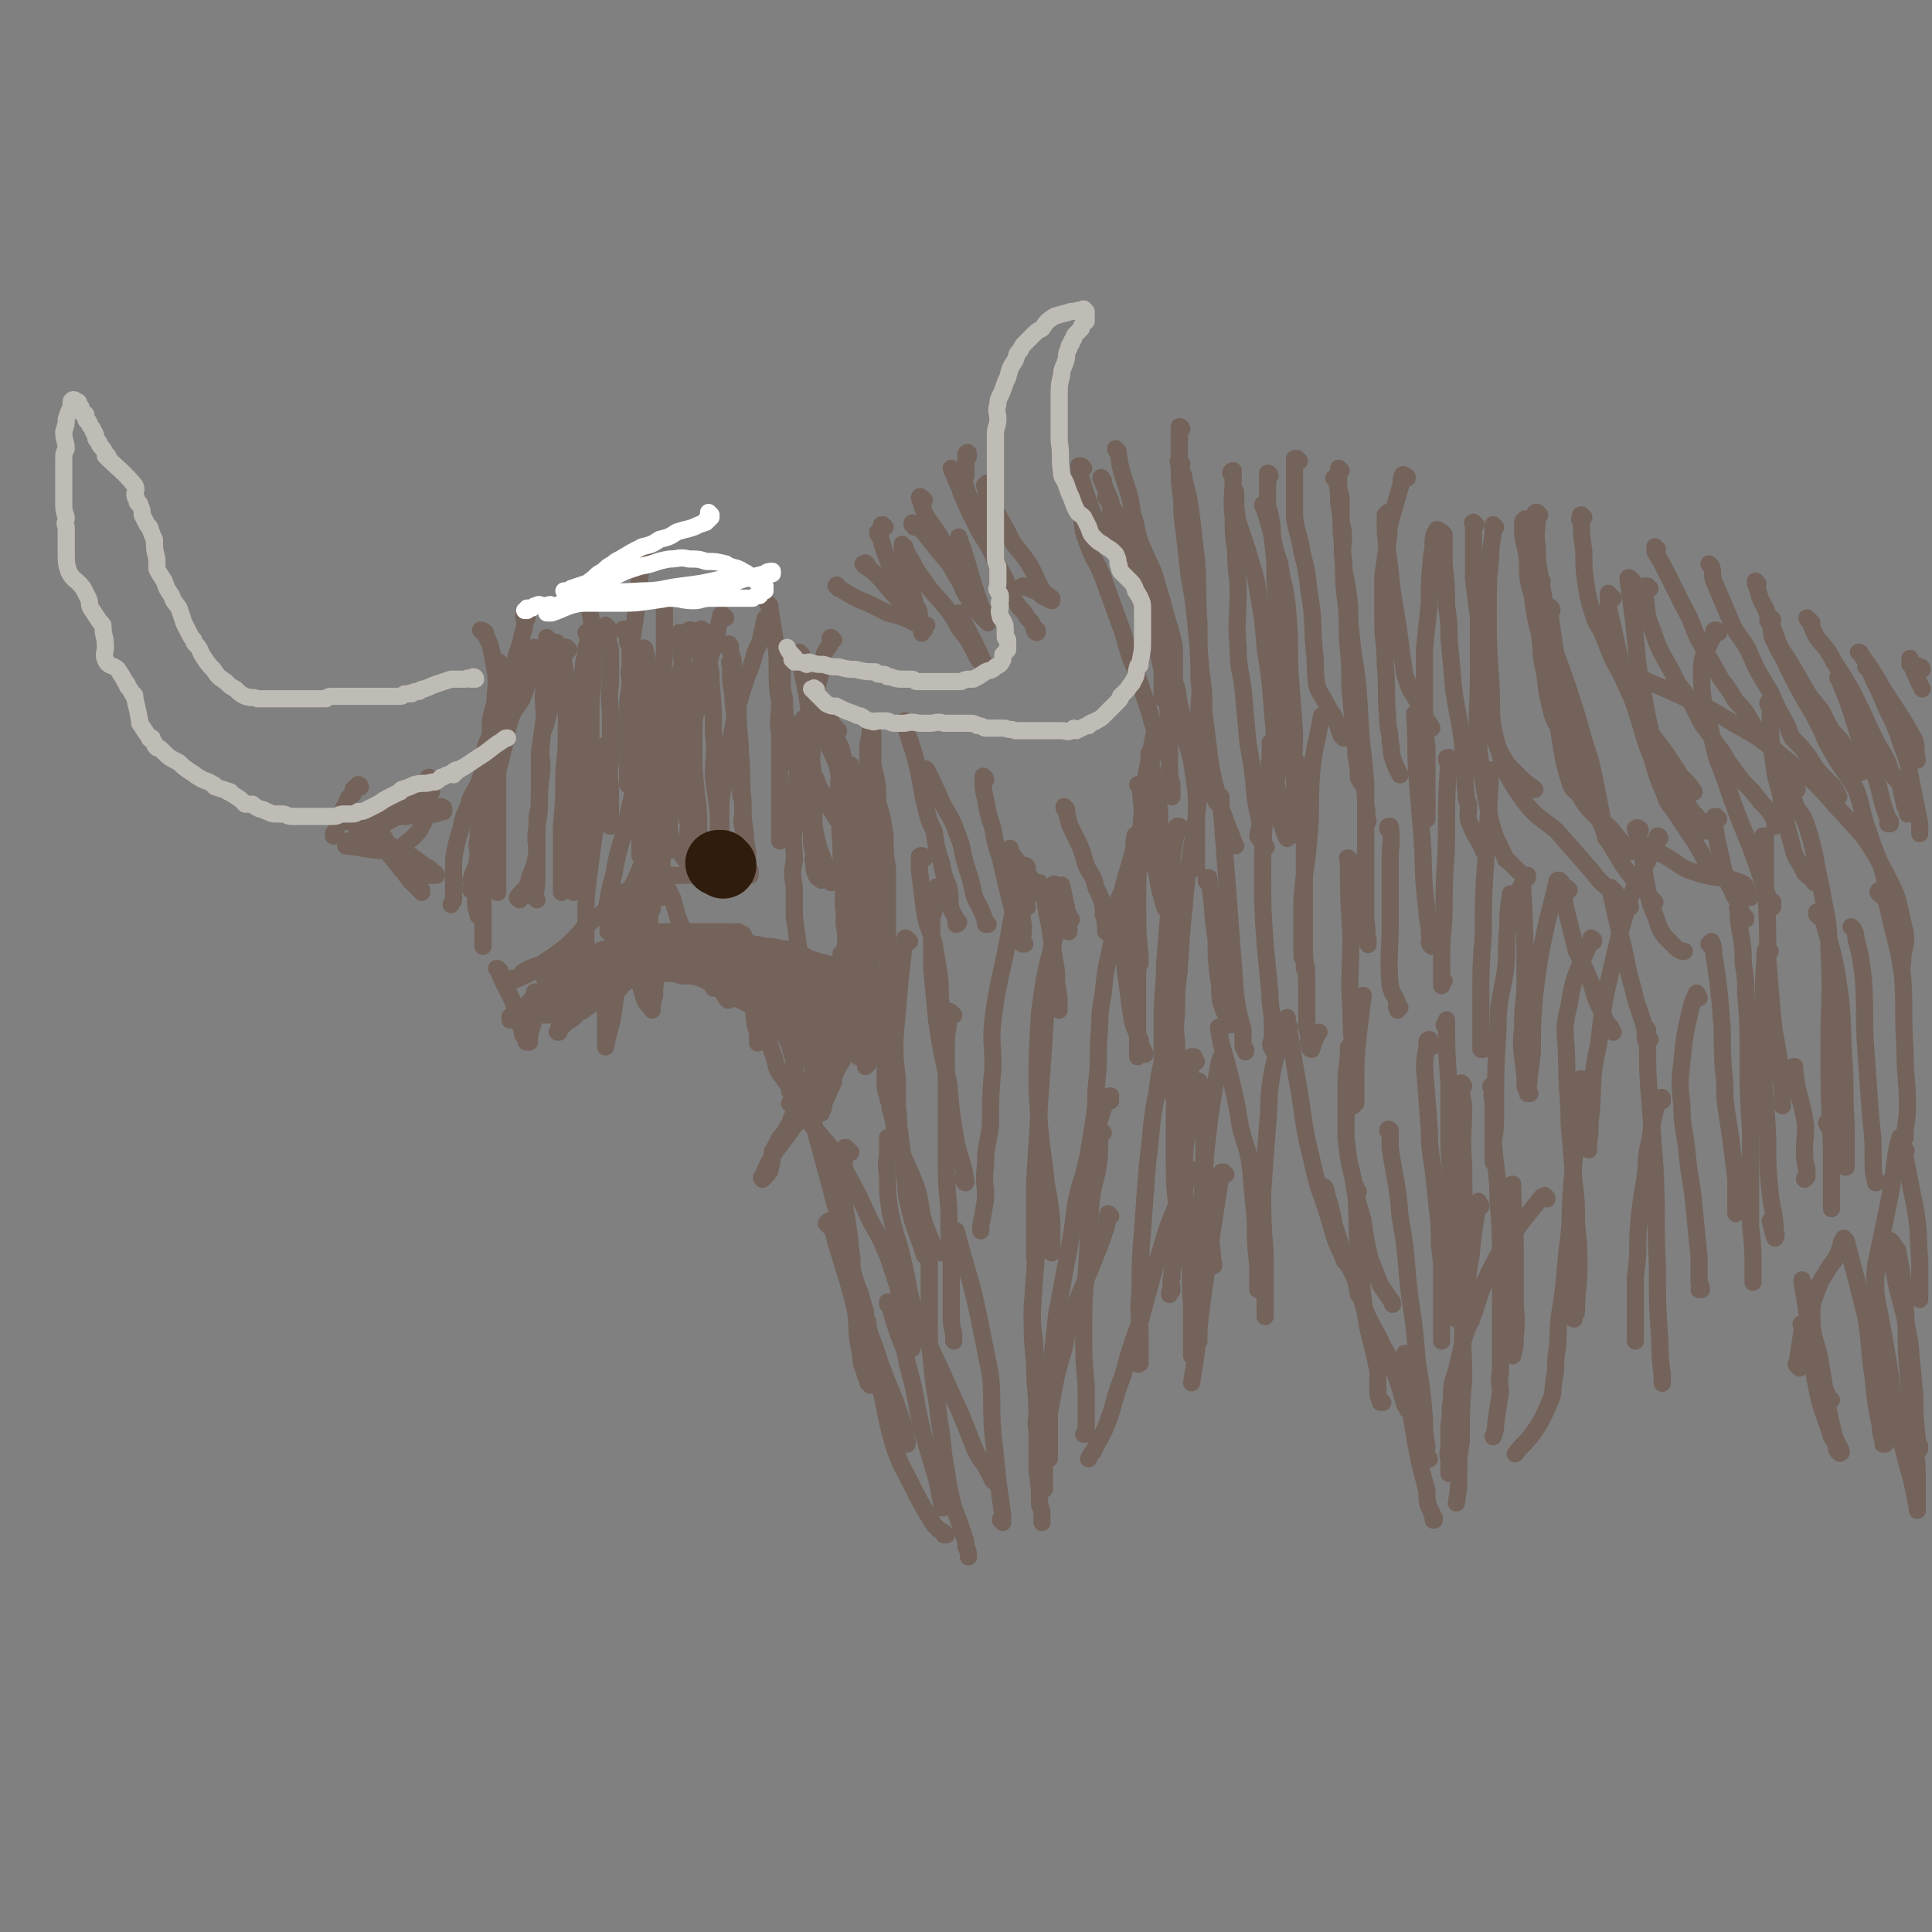 <svg viewBox='0 0 788 788' version='1.1' xmlns='http://www.w3.org/2000/svg' xmlns:xlink='http://www.w3.org/1999/xlink'><rect x="0" y="0" width="788" height="788" fill="#808080" stroke="none"/><g fill='none' stroke='#74635B' stroke-width='7' stroke-linecap='round' stroke-linejoin='round'><path d='M204,283c0,0 -1,0 -1,-1 0,0 0,-1 1,-1 0,1 0,1 0,2 -1,0 -1,0 -1,0 0,1 0,1 0,1 0,0 0,0 0,1 -1,1 -1,1 -1,2 -1,3 -1,3 -1,5 -1,3 0,3 0,6 -1,3 -2,3 -3,7 0,2 0,2 0,5 0,4 0,4 0,7 0,3 0,3 0,6 0,5 1,5 1,10 0,3 0,3 0,7 0,4 0,4 0,8 0,1 0,1 0,3 0,0 0,0 0,1 '/><path d='M212,270c0,0 0,-1 -1,-1 0,0 0,0 0,1 0,0 0,0 0,1 0,0 0,0 0,1 0,0 0,0 0,0 0,1 0,1 0,1 0,0 0,0 -1,1 -1,2 -1,2 -1,5 -1,3 -1,3 -1,6 -1,3 -1,3 -2,7 -1,6 -1,6 -2,11 -1,5 -1,5 -1,10 0,8 0,8 0,15 0,7 0,7 0,14 0,3 0,3 0,6 0,3 0,3 0,7 0,3 0,3 0,6 0,1 0,1 0,3 '/><path d='M224,261c0,0 -1,-1 -1,-1 0,0 1,1 1,2 0,0 0,0 0,0 0,3 0,3 0,6 -1,6 -2,6 -2,12 -1,6 0,7 0,13 -1,7 -1,7 -2,14 0,5 0,5 0,11 0,5 0,5 0,10 0,6 -1,6 -1,11 0,5 0,5 0,9 0,4 0,4 0,9 0,4 0,4 -1,9 0,0 0,0 1,1 '/><path d='M240,259c0,0 -1,-1 -1,-1 0,0 0,1 1,1 0,1 0,1 0,1 0,1 0,1 0,1 -1,3 -1,3 -1,6 -1,3 -1,3 -1,5 -1,6 -1,6 -1,12 -1,7 -1,7 -1,14 -1,6 -1,6 -1,13 -1,8 0,8 -1,17 0,8 -1,8 -1,17 0,4 0,4 1,8 0,4 0,4 0,8 0,1 0,1 0,2 0,0 0,0 0,1 '/><path d='M241,244c0,0 -1,-1 -1,-1 0,0 0,1 0,1 0,1 0,1 0,1 1,7 1,7 2,13 0,9 0,9 0,18 0,5 -1,5 -1,11 0,5 0,5 0,10 0,5 0,5 0,11 0,4 0,4 0,7 0,4 0,4 0,7 0,4 1,4 1,8 0,7 0,8 0,13 0,1 -1,-1 -1,-1 0,0 0,0 0,0 '/><path d='M248,256c0,0 -1,-1 -1,-1 0,0 1,1 1,1 0,5 0,5 1,9 0,3 0,3 0,6 0,4 0,4 0,8 -1,7 0,7 0,14 0,7 0,7 0,15 0,6 -1,6 0,13 0,5 0,4 0,9 0,3 0,3 0,6 0,0 0,0 0,1 '/><path d='M255,258c0,-1 -1,-2 -1,-1 0,0 0,0 1,1 0,0 0,0 1,1 0,1 0,1 0,3 1,2 1,2 2,3 0,2 0,2 1,3 0,4 0,4 1,7 0,6 1,6 1,11 0,8 -1,8 0,15 0,11 0,11 0,21 0,6 0,6 0,12 -1,3 0,3 0,7 0,3 0,3 0,6 0,0 0,0 0,1 0,1 0,1 0,1 '/><path d='M263,267c-1,-1 -1,-1 -1,-1 -1,-1 0,-1 0,-1 0,0 0,0 0,0 0,-1 1,-1 1,0 1,3 1,4 1,8 0,6 -1,6 0,13 0,6 0,6 0,13 1,5 1,5 1,11 0,5 0,5 0,10 0,4 0,4 0,8 0,4 0,4 0,8 0,2 0,2 0,5 0,0 0,0 0,0 0,0 0,0 0,0 '/><path d='M283,258c0,0 -1,0 -1,-1 0,0 0,0 -1,0 0,0 0,0 0,1 0,0 0,0 0,0 -1,2 -1,2 -1,4 -1,5 -1,5 -2,10 -2,6 -2,6 -4,12 0,5 0,5 0,9 0,5 0,5 0,10 0,10 0,10 -1,19 0,4 0,4 0,8 0,4 0,4 0,8 0,2 0,2 0,4 0,3 0,3 0,5 '/><path d='M278,259c0,0 -1,-1 -1,-1 0,1 1,2 1,4 0,2 0,2 0,5 0,3 1,3 1,7 0,4 0,4 0,8 0,8 0,8 0,15 0,11 1,11 1,22 0,7 0,7 0,14 0,2 1,2 1,4 0,1 -1,1 0,3 0,4 0,4 1,8 1,1 1,1 2,2 '/><path d='M287,258c0,-1 0,-1 -1,-1 0,-1 0,0 0,0 0,0 0,0 1,1 0,0 0,0 0,1 0,2 0,2 1,5 0,3 0,3 1,6 1,4 1,4 1,8 1,11 1,11 1,21 1,9 0,9 0,18 1,7 1,7 2,15 0,4 0,4 0,8 0,4 0,4 0,8 0,1 0,1 0,2 0,0 0,0 0,0 '/><path d='M298,264c0,-1 -1,-2 -1,-1 0,0 0,0 0,1 1,2 1,2 2,5 0,4 0,4 1,7 0,7 0,7 1,13 0,10 1,10 1,21 0,6 0,6 0,12 0,2 0,2 1,5 0,2 0,2 0,4 0,3 -1,4 0,6 0,0 0,-1 0,-1 0,1 0,1 0,2 '/><path d='M314,247c0,0 -1,-1 -1,-1 0,0 1,1 1,1 0,1 0,1 0,1 1,6 1,6 2,12 1,7 1,7 1,13 0,7 0,7 1,13 0,7 -1,7 0,14 0,5 0,5 0,10 0,4 0,4 0,8 0,3 0,3 0,6 0,4 0,4 0,7 0,0 0,0 0,1 0,3 0,3 0,6 0,2 0,2 0,4 0,0 0,0 0,1 '/><path d='M321,265c0,0 0,-1 -1,-1 0,0 -1,0 -1,1 0,1 1,1 1,2 0,2 -1,2 -1,4 0,1 0,1 0,2 0,3 0,3 0,5 0,3 0,3 1,7 0,6 0,6 1,12 0,4 0,4 1,8 1,6 2,5 4,11 1,3 0,3 1,7 0,1 1,1 2,3 0,1 0,1 1,2 '/><path d='M327,267c0,0 -1,-1 -1,-1 0,0 0,1 1,2 0,2 0,2 0,5 1,5 1,5 2,10 1,6 1,6 1,11 1,6 0,6 0,12 0,6 1,6 1,11 0,7 1,7 1,13 0,4 0,4 0,7 1,5 1,5 2,9 2,5 2,5 4,11 0,1 0,1 1,3 '/><path d='M340,261c0,0 -1,-1 -1,-1 -1,0 0,1 0,1 -1,1 0,1 0,1 -1,2 -1,2 -2,3 -1,2 -1,2 -1,4 -1,2 -1,2 -1,4 -1,6 -2,6 -2,11 -1,8 -1,8 -1,16 -1,8 -1,8 -1,17 -1,9 0,9 0,18 0,3 0,3 0,7 0,3 0,3 1,6 0,2 -1,2 0,4 0,3 0,3 1,5 0,1 1,1 2,2 '/><path d='M314,253c-1,0 -1,-1 -1,-1 -1,0 -1,0 -1,1 -1,2 0,2 -1,4 -1,5 -1,5 -3,9 -2,8 -3,8 -5,15 -3,10 -3,10 -5,21 -3,9 -2,9 -3,19 -1,5 -1,5 -1,10 0,3 0,3 0,6 0,0 0,0 0,1 0,1 0,1 0,2 0,2 0,2 0,3 0,4 0,4 0,7 0,0 0,0 0,0 '/><path d='M296,252c-1,-1 -1,-1 -1,-1 -1,-1 -1,0 -1,0 -2,8 -1,8 -4,16 -2,8 -2,8 -4,16 -3,9 -2,9 -5,17 -3,12 -3,12 -6,24 -2,9 -2,9 -4,18 0,2 0,2 0,4 0,3 -1,3 -1,5 0,4 0,4 0,7 0,2 0,2 0,4 0,1 0,1 0,3 0,0 0,0 0,1 '/><path d='M261,276c0,0 -1,-1 -1,-1 0,2 1,3 1,6 1,11 2,11 0,23 -1,15 -2,15 -5,29 -2,10 -3,10 -5,20 -1,7 -2,7 -3,14 -1,4 0,4 0,8 0,1 0,1 0,2 0,1 0,1 0,2 0,0 0,0 0,0 0,1 0,1 0,1 '/><path d='M285,289c0,0 0,0 -1,-1 0,0 0,-1 -1,-1 0,1 0,1 0,2 -3,3 -4,3 -6,7 -3,7 -3,7 -5,15 -2,7 -2,7 -4,15 -1,7 -1,7 -1,14 -1,6 -1,6 -1,13 -1,5 0,5 0,11 0,1 0,1 0,2 0,1 0,1 0,2 0,1 0,1 0,1 0,0 0,0 0,1 0,0 0,0 0,1 '/><path d='M269,312c0,-1 -1,-2 -1,-1 0,0 1,0 1,1 0,6 0,6 -1,12 0,7 0,7 -1,14 0,5 -1,5 -1,10 -1,8 -1,8 -1,15 0,7 0,7 0,15 0,5 1,5 1,10 0,4 0,4 0,7 0,1 0,2 0,3 0,0 0,0 0,0 0,0 0,0 0,0 '/><path d='M248,305c-1,0 -1,-1 -1,-1 -1,0 0,0 0,1 0,5 -1,5 -1,11 -1,7 -1,7 -2,14 -1,7 -1,6 -2,13 -1,7 -1,8 -2,15 -1,8 -1,8 -1,16 0,7 0,7 0,15 0,2 -1,2 -1,4 0,1 0,1 0,3 0,1 0,1 0,1 0,0 0,0 0,0 '/><path d='M241,271c0,0 -1,0 -1,-1 0,0 0,-1 0,-1 0,1 0,1 0,2 1,6 1,6 1,12 0,9 0,9 -1,19 -1,10 -1,10 -2,21 -1,9 -1,9 -1,19 -1,4 0,4 0,8 0,4 0,4 0,7 0,1 0,1 0,3 0,2 -1,2 0,3 0,1 0,0 0,1 0,0 0,0 0,0 '/><path d='M228,263c0,0 -1,-1 -1,-1 0,0 0,0 1,1 1,4 1,4 2,8 1,4 0,4 1,8 0,8 0,8 0,16 0,10 0,10 -1,20 0,11 0,11 -1,22 0,5 0,5 0,10 0,4 0,4 0,8 0,2 0,2 0,5 0,1 0,1 0,2 0,1 0,1 0,2 '/><path d='M232,265c0,0 -1,-1 -1,-1 -1,0 -1,0 -1,1 0,0 0,0 1,0 0,1 0,1 0,1 -1,2 -2,2 -2,4 -1,4 -1,4 -2,8 -1,4 -2,4 -2,8 -1,4 -1,4 -2,8 -1,4 -2,4 -2,8 -1,6 0,6 0,12 -1,8 -1,8 -1,15 -1,4 -1,4 -1,9 -1,5 0,5 0,10 -1,5 -1,5 -3,10 -1,5 -2,4 -5,8 0,1 1,0 1,1 '/><path d='M219,265c0,0 -1,-1 -1,-1 0,0 0,1 1,1 0,1 0,1 0,2 -1,0 -1,0 -1,1 -1,3 0,3 -1,6 -2,6 -2,5 -4,11 -2,3 -2,3 -4,6 -2,6 -2,6 -3,12 -2,8 -2,8 -4,15 -2,8 -2,8 -3,17 -1,7 -1,7 -2,13 0,8 0,8 0,16 0,5 0,5 0,10 0,3 0,3 0,6 0,1 0,1 0,3 0,1 0,1 0,3 '/><path d='M197,258c0,0 -1,-1 -1,-1 0,0 1,0 2,1 0,0 0,0 0,1 2,4 2,4 3,9 1,7 2,8 1,15 0,6 -1,5 -2,11 0,7 0,7 -1,13 0,4 0,4 -1,8 0,4 0,4 -1,8 0,5 1,5 1,9 -1,4 -1,4 -2,8 0,4 1,4 0,7 -1,4 -1,4 -2,7 -1,2 -1,2 -2,5 0,0 0,0 0,0 0,2 1,2 0,3 0,0 0,0 0,1 '/><path d='M215,252c-1,-1 -1,-2 -1,-1 -1,0 0,1 0,2 0,3 0,3 -1,6 -1,6 -2,6 -3,11 -2,5 -2,5 -3,11 -3,8 -2,9 -5,17 -1,6 -1,6 -3,11 -2,5 -2,5 -4,11 -2,4 -3,4 -4,9 -2,4 -2,4 -3,9 -1,3 -1,3 -2,7 -1,5 -1,5 -1,9 0,5 0,5 0,10 0,1 0,1 0,2 0,1 0,1 0,1 0,1 -1,1 -1,2 '/><path d='M204,271c0,0 -1,-1 -1,-1 0,0 1,0 1,1 0,0 0,0 0,0 -1,9 -1,9 -2,18 -1,10 -1,10 -2,19 -1,9 -1,9 -3,18 -1,8 -2,8 -2,16 -1,4 0,4 0,7 0,6 0,6 -1,11 0,5 0,5 1,9 0,2 0,2 0,4 0,0 0,1 0,0 -1,-3 -1,-3 -1,-7 0,-9 0,-9 1,-18 '/><path d='M263,228c-1,-1 -1,-2 -1,-1 -1,0 -1,0 -1,1 0,3 1,3 0,7 -1,9 -1,9 -2,18 -1,6 -1,6 -2,13 0,3 0,3 0,6 -1,3 0,3 0,6 0,5 -1,5 -1,11 0,5 0,5 0,11 0,3 0,3 0,7 0,3 0,3 0,7 0,1 0,1 0,2 0,2 0,2 0,3 0,0 0,0 0,1 0,0 0,0 0,0 '/><path d='M272,243c-1,0 -1,-1 -1,-1 -1,0 0,1 0,2 0,3 0,3 0,6 0,7 0,7 0,15 0,7 -1,7 -1,15 -1,7 -1,7 -1,15 -1,8 0,8 0,16 0,7 0,7 0,13 0,3 0,3 0,6 0,2 0,3 0,4 0,0 0,-2 0,-1 0,4 0,5 0,10 '/><path d='M288,264c0,-1 0,-1 -1,-1 0,-1 -1,0 -1,0 0,3 0,3 0,6 -1,7 -2,6 -2,13 -1,11 -1,11 -1,22 0,10 0,10 1,19 1,8 1,8 1,16 1,6 1,6 1,13 1,3 1,3 2,6 '/><path d='M299,271c-1,0 -1,-1 -1,-1 -1,0 0,1 0,1 0,3 0,3 0,5 0,5 1,5 1,10 1,11 2,11 3,22 1,9 0,9 1,18 0,7 0,7 1,14 0,5 1,5 1,10 0,2 0,2 0,4 0,1 0,1 1,1 0,1 0,1 0,2 '/><path d='M335,289c0,0 0,-1 -1,-1 0,0 0,0 0,1 -1,0 -1,-1 -1,0 0,0 0,0 0,0 -1,1 -1,1 -1,3 -1,2 -1,2 -2,5 -2,8 -3,8 -4,15 -1,5 -1,5 -1,11 -1,7 -1,7 -1,15 -1,6 0,6 0,13 -1,5 -1,5 0,11 0,6 0,6 0,12 1,7 1,7 2,15 0,0 0,0 0,1 '/></g>
<g fill='none' stroke='#FFFFFF' stroke-width='7' stroke-linecap='round' stroke-linejoin='round'><path d='M290,210c0,0 -1,-1 -1,-1 0,0 1,1 1,2 0,0 -1,0 -1,0 0,0 0,0 0,1 0,0 0,0 0,0 0,0 0,0 -1,0 0,1 0,1 0,1 -3,1 -3,1 -5,2 -3,1 -4,1 -7,2 -3,2 -3,2 -7,3 -3,2 -3,2 -7,3 -4,2 -4,2 -9,5 -2,1 -2,1 -3,2 -2,1 -2,1 -4,3 -2,1 -2,1 -4,3 -3,2 -2,2 -5,4 -2,2 -2,2 -5,3 -1,1 -1,1 -2,2 -2,2 -2,2 -5,4 0,0 0,0 -1,1 0,0 -1,0 -1,0 0,0 1,0 2,0 6,-2 6,-3 12,-4 6,-1 6,-1 13,-1 6,-1 6,-1 13,-1 5,0 5,0 10,0 5,0 5,1 10,1 3,0 3,-1 7,-1 3,0 3,0 5,0 3,0 3,0 5,0 2,0 2,0 4,0 0,0 0,0 1,0 1,0 1,0 2,0 1,-1 1,-1 2,-1 1,0 1,0 1,-1 0,0 0,0 0,0 0,0 0,0 1,-1 0,0 -1,-1 0,-1 0,0 1,1 1,1 0,-1 0,-1 0,-2 -1,0 0,0 0,0 -1,0 -1,0 -2,-1 -4,-2 -3,-3 -7,-5 -3,-2 -4,-1 -7,-3 -4,-1 -4,-1 -8,-1 -3,-1 -3,-1 -7,-1 -4,-1 -4,0 -8,0 -6,1 -6,2 -12,3 -3,1 -3,1 -6,2 -4,2 -4,2 -7,3 0,0 0,0 0,0 -5,1 -5,1 -9,2 -3,1 -3,1 -6,2 0,0 0,0 0,1 -1,0 -1,-1 -1,0 -1,0 0,0 -1,0 0,1 -1,0 -1,0 0,0 1,0 1,0 16,0 16,1 31,0 8,0 8,-1 16,-2 8,-1 8,-1 17,-3 5,0 5,0 9,-1 3,0 3,1 6,0 2,0 1,0 3,-1 0,0 0,1 0,1 1,-1 0,-1 1,-1 0,0 1,0 1,0 0,-1 0,-1 0,-1 -1,0 -2,0 -3,1 -4,1 -4,1 -8,2 -4,1 -4,2 -9,3 -7,2 -7,2 -15,3 -7,2 -7,2 -14,3 -7,1 -7,1 -13,1 -6,0 -6,0 -11,0 -6,0 -6,0 -11,1 -3,0 -3,0 -6,0 -1,-1 -1,0 -1,0 -1,0 -1,0 -2,0 -2,0 -2,-1 -3,0 -1,0 -1,0 -2,1 -1,0 -1,0 -2,0 0,0 0,1 0,1 0,0 0,0 -1,0 0,0 0,0 0,0 '/></g>
<g fill='none' stroke='#74635B' stroke-width='7' stroke-linecap='round' stroke-linejoin='round'><path d='M453,204c0,0 0,0 -1,-1 0,0 -1,0 -1,0 0,-1 1,-1 1,-1 0,0 0,1 0,1 0,2 1,2 1,5 1,3 1,3 2,7 2,4 2,4 4,8 1,5 1,5 3,10 2,6 2,6 4,12 2,5 2,4 3,9 2,7 2,7 4,15 2,8 2,8 3,17 1,8 0,8 1,17 0,5 0,5 0,11 0,4 1,4 1,7 0,1 0,1 0,2 0,0 0,0 0,1 0,0 0,0 0,1 '/><path d='M456,184c0,0 -1,-1 -1,-1 0,0 0,1 1,1 1,7 1,7 3,13 2,6 2,6 3,13 2,5 1,5 3,11 2,7 3,6 4,13 2,8 1,9 3,17 1,8 1,8 3,17 1,5 2,5 4,10 2,5 1,5 2,9 2,8 2,8 3,16 2,7 2,7 3,14 1,7 1,7 1,13 0,6 0,6 0,13 0,4 0,4 0,8 0,1 0,1 0,2 0,0 0,0 0,1 '/><path d='M482,189c-1,0 -1,-1 -1,-1 -1,0 0,1 0,2 1,3 2,3 2,6 2,7 2,8 3,15 1,9 1,9 2,17 1,13 0,13 1,26 0,11 0,11 1,21 1,7 1,7 1,15 1,8 1,8 2,16 1,8 1,8 3,16 1,7 2,7 4,13 1,3 1,3 2,5 1,3 1,3 2,5 '/><path d='M482,175c0,0 0,-1 -1,-1 0,0 0,0 0,1 0,0 0,0 0,1 0,7 0,7 0,15 0,6 0,6 1,13 0,6 0,6 1,13 1,9 1,9 2,18 2,11 2,11 3,22 1,10 1,10 1,20 1,7 0,7 0,13 1,8 1,8 2,16 1,7 1,7 3,14 0,2 0,2 0,3 1,1 1,1 1,2 1,1 1,1 1,1 0,1 0,1 0,1 '/><path d='M503,194c0,0 -1,-1 -1,-1 0,-1 1,-1 1,-1 0,0 0,1 0,1 0,1 0,1 0,1 0,9 -1,9 0,17 0,7 0,7 1,14 0,9 1,9 1,17 0,11 -1,11 0,22 0,9 1,9 2,17 1,11 1,11 2,22 2,11 2,11 3,23 1,5 1,5 2,10 0,2 -1,3 -1,5 1,2 3,3 3,4 1,1 0,0 0,0 '/><path d='M504,201c0,-1 -1,-2 -1,-1 0,0 0,0 1,1 0,3 0,3 0,7 1,2 0,2 1,5 2,6 2,6 4,12 2,8 3,8 4,16 2,11 2,11 3,23 2,13 2,13 3,26 1,12 1,12 2,23 0,5 -1,5 0,9 0,5 0,5 1,9 0,3 0,3 1,6 1,3 1,3 2,5 '/><path d='M517,207c0,-1 -1,-1 -1,-1 -1,-1 -1,0 -1,0 0,1 1,1 1,1 0,1 1,1 1,1 0,0 -1,0 -1,0 0,2 1,2 1,4 1,3 1,3 2,7 1,5 1,5 3,11 1,8 2,8 3,17 1,12 1,12 1,25 1,13 1,13 2,27 0,10 -1,10 0,20 0,4 0,4 0,8 1,3 1,3 1,6 0,2 0,2 0,5 0,2 0,2 1,3 '/><path d='M518,194c0,0 0,-1 -1,-1 0,0 0,0 0,0 0,1 0,1 0,3 0,2 0,2 0,4 0,3 0,3 0,6 0,2 1,2 1,4 1,5 1,5 1,10 1,8 1,8 1,17 1,12 1,12 1,24 1,9 0,9 1,18 0,7 1,6 2,13 1,6 1,7 2,13 1,3 1,3 3,6 2,2 2,2 4,4 0,0 0,0 0,1 '/><path d='M530,188c-1,0 -1,-1 -1,-1 -1,0 -1,0 -1,0 0,1 0,1 0,1 0,7 0,7 0,14 0,5 0,5 0,9 1,7 2,7 3,14 2,8 2,8 3,17 2,11 1,11 2,23 1,7 0,7 1,14 1,4 2,4 4,8 2,4 2,3 4,7 1,3 1,3 2,6 1,0 1,0 1,1 '/><path d='M547,192c0,0 -1,-1 -1,-1 0,0 0,1 0,2 0,2 0,2 0,5 0,3 1,3 1,6 0,4 0,4 0,7 0,4 1,4 1,8 0,4 -1,4 0,9 0,7 1,7 2,15 1,7 0,7 1,15 1,12 2,12 3,24 1,16 1,16 2,32 0,7 1,7 1,14 1,4 0,4 1,7 '/><path d='M545,196c0,0 -1,-1 -1,-1 0,0 1,1 1,1 1,4 1,4 1,9 1,6 1,6 1,12 1,6 0,6 1,13 0,8 0,8 1,16 1,9 0,9 1,19 1,10 0,10 1,20 1,11 1,11 2,21 0,5 1,5 1,9 0,1 0,1 0,2 0,0 0,1 1,1 0,0 0,0 0,1 0,0 0,0 0,0 '/><path d='M574,195c0,-1 -1,-1 -1,-1 -1,-1 -1,0 -1,0 -1,2 0,2 -1,5 -2,7 -2,7 -4,14 -1,4 0,4 -1,8 -1,7 -1,7 -2,14 0,9 0,9 0,18 0,9 1,9 1,18 1,11 0,11 1,22 0,5 1,5 1,10 1,3 0,3 1,6 1,3 1,3 2,5 0,1 1,1 1,2 '/><path d='M566,211c0,0 -1,0 -1,-1 0,0 1,-1 1,-1 0,1 -1,1 -1,2 0,0 0,0 0,1 0,6 0,6 1,13 1,8 1,8 2,17 1,6 1,6 2,12 1,7 1,7 2,15 1,4 0,4 2,9 1,4 2,4 4,8 2,4 2,4 4,8 1,1 1,1 2,3 '/><path d='M587,217c0,0 0,-1 -1,-1 0,0 0,0 0,1 0,0 0,0 0,0 0,1 -1,0 -1,1 -1,3 0,4 -1,8 -1,10 -1,10 -1,20 -1,9 -1,9 -2,19 0,9 0,9 0,19 0,11 0,11 1,21 0,7 0,7 0,13 0,4 0,4 0,8 0,3 0,3 0,5 0,1 0,1 0,3 '/><path d='M589,218c0,0 -1,-1 -1,-1 -1,0 -1,0 -1,0 0,1 0,1 1,1 0,1 0,0 1,1 0,5 0,6 0,11 1,9 1,9 1,17 1,7 1,7 1,13 1,11 1,11 2,22 2,13 3,13 4,27 1,7 0,7 1,15 0,2 0,2 1,4 0,5 -1,5 1,9 2,5 3,5 5,10 0,0 0,0 1,1 '/><path d='M602,214c-1,0 -1,-1 -1,-1 -1,0 0,1 0,1 0,3 0,3 0,5 0,3 0,3 0,6 0,6 0,6 0,11 1,8 1,8 2,16 0,8 0,8 0,15 0,6 0,6 1,12 1,8 1,8 3,16 1,5 2,5 4,10 2,4 2,4 4,7 3,3 3,3 6,6 2,2 3,2 5,4 '/><path d='M623,213c-1,-1 -1,-2 -1,-1 -1,0 -1,1 -1,3 0,6 1,6 2,13 0,8 0,8 2,15 1,8 1,8 3,16 1,8 0,8 2,15 1,9 1,9 3,17 1,3 1,3 3,6 1,4 1,4 2,7 2,3 2,3 3,6 1,2 1,3 2,4 0,1 0,0 1,0 '/><path d='M646,211c0,0 -1,-1 -1,-1 -1,0 0,1 0,1 -1,1 -1,1 0,1 0,6 0,6 1,13 0,7 0,7 1,14 1,6 1,6 3,12 1,3 1,3 3,6 2,5 2,5 4,10 2,5 3,5 5,10 3,6 3,7 6,13 3,5 3,5 6,10 3,4 3,4 6,8 2,3 2,3 4,6 1,2 1,2 3,4 2,2 2,2 4,5 '/><path d='M628,210c0,0 -1,-1 -1,-1 -1,0 -1,0 -1,1 0,0 0,0 1,1 0,6 -1,6 0,12 0,9 1,9 2,18 2,12 2,12 4,25 1,12 0,12 2,24 1,10 1,10 3,21 1,4 1,4 2,7 1,4 2,4 4,6 3,5 3,5 7,9 3,3 3,2 6,5 4,5 4,5 8,9 0,1 0,0 1,0 '/><path d='M658,244c0,0 -1,0 -1,-1 -1,0 -1,-1 -1,-1 0,1 0,1 0,2 0,4 0,4 1,8 2,9 2,9 4,18 4,12 4,12 8,25 2,7 2,7 5,15 2,7 2,7 5,14 1,4 2,4 4,7 4,6 4,6 8,12 3,5 3,5 5,9 1,2 2,3 3,4 0,1 0,0 0,0 '/><path d='M673,240c0,0 -1,0 -1,-1 -1,0 -1,0 -1,0 0,0 0,0 0,0 0,2 -1,2 0,4 1,7 0,7 3,14 3,9 3,8 8,17 3,7 4,6 8,13 2,4 2,4 4,8 4,5 4,6 8,11 3,5 3,5 6,9 3,4 3,4 7,8 1,2 2,2 3,4 3,3 3,3 5,6 1,2 1,2 1,4 '/><path d='M676,224c0,0 -1,-1 -1,-1 0,0 0,1 0,2 3,5 3,5 6,11 3,6 3,6 6,12 4,7 3,8 7,15 4,7 4,7 8,14 3,4 3,4 6,9 3,3 3,3 5,6 4,7 4,7 9,13 2,3 2,3 5,6 1,2 1,2 3,5 2,3 1,3 3,6 '/><path d='M698,231c0,0 0,0 -1,-1 0,0 0,0 0,0 0,0 0,0 1,1 1,3 0,3 1,6 3,7 3,7 6,14 3,8 4,7 8,14 4,9 4,9 9,17 3,7 3,7 7,14 1,3 1,3 2,5 4,4 4,4 7,8 3,5 3,5 7,9 0,1 1,1 1,1 2,2 2,2 3,4 1,1 0,1 1,2 '/><path d='M723,253c0,0 0,-1 -1,-1 0,0 -1,0 -1,1 0,0 1,0 1,0 0,1 0,1 0,2 1,3 0,4 2,7 2,5 3,5 5,10 4,8 4,8 8,15 3,5 3,5 6,11 2,5 2,5 5,10 4,7 5,7 9,14 3,8 2,9 5,17 2,6 2,6 4,11 2,5 2,5 3,10 1,1 1,1 1,1 0,3 0,3 1,5 0,1 0,1 0,1 '/><path d='M717,238c0,0 0,0 -1,-1 0,0 0,0 0,0 0,0 0,0 0,1 2,5 1,5 4,10 3,8 3,8 6,16 4,6 4,6 8,13 4,7 4,7 9,13 2,4 2,4 4,8 4,4 4,4 7,9 2,4 2,4 5,8 0,0 0,0 0,0 -1,0 0,0 0,0 '/><path d='M739,254c0,0 -1,-1 -1,-1 -1,-1 -1,-1 -1,-1 0,0 0,1 1,1 1,3 1,3 3,7 4,5 4,4 7,10 4,6 4,6 8,13 5,10 5,11 10,21 2,3 2,3 4,7 1,2 0,2 2,5 1,2 2,2 3,4 1,5 1,5 2,9 1,1 1,1 1,3 0,0 0,0 0,0 '/><path d='M762,273c0,-1 -1,-1 -1,-1 0,-1 0,-1 1,-1 0,0 -1,0 0,1 3,8 4,8 7,16 4,8 4,8 7,17 2,5 2,5 3,11 2,10 2,10 4,20 0,2 0,2 0,4 '/><path d='M752,278c-1,0 -1,-1 -1,-1 -1,-1 -1,-1 -1,-1 0,0 -1,0 0,1 0,0 0,-1 0,0 5,12 5,13 9,26 4,8 4,8 7,17 1,4 1,4 2,8 1,3 1,3 2,6 1,1 1,1 1,2 0,0 0,-1 0,-1 -1,0 -1,0 -1,1 '/><path d='M723,288c0,0 0,0 -1,-1 0,0 -1,0 -1,0 0,-1 1,-1 1,-1 0,0 0,1 0,1 0,11 0,11 1,21 1,8 1,8 3,15 2,11 2,11 5,22 1,4 1,4 3,7 1,2 1,2 2,4 2,2 3,2 4,4 1,0 0,-1 0,-1 '/><path d='M701,258c-1,0 -1,-1 -1,-1 -1,0 -1,0 -1,1 0,0 0,0 0,1 -3,7 -5,7 -5,15 0,12 1,13 4,25 2,12 3,11 7,23 5,15 6,15 11,29 3,9 3,9 6,17 1,1 1,-1 1,0 0,0 0,1 0,2 0,0 0,0 0,0 '/><path d='M666,237c0,0 0,0 -1,-1 0,0 -1,-1 -1,0 1,7 1,7 2,15 2,16 1,16 4,31 3,16 3,17 8,31 2,6 4,5 7,10 3,4 3,5 6,9 0,1 1,0 1,1 2,2 2,3 4,5 0,1 0,0 0,1 '/><path d='M629,237c0,0 -1,-1 -1,-1 0,1 0,2 1,4 2,11 2,11 4,22 3,9 3,8 6,17 4,12 4,12 7,23 3,9 3,9 5,19 2,10 2,10 4,21 1,0 1,0 1,1 '/><path d='M633,249c0,-1 -1,-2 -1,-1 1,11 2,12 3,25 3,14 2,15 5,28 2,10 4,10 7,20 5,11 4,11 9,22 3,5 3,5 6,10 3,4 3,4 6,8 1,1 1,1 3,2 2,3 2,3 4,5 '/><path d='M610,215c0,0 -1,-1 -1,-1 0,0 0,0 0,1 0,6 -1,6 -1,12 -1,10 -1,11 -1,22 0,14 0,14 1,28 1,14 -1,14 3,28 3,11 4,12 10,21 6,8 7,7 14,13 7,8 7,8 14,16 4,5 4,5 9,9 3,3 3,3 6,6 0,0 0,0 0,0 1,0 1,0 1,0 '/><path d='M607,252c0,0 -1,0 -1,-1 0,0 0,0 0,0 0,0 0,0 0,1 -2,11 -2,11 -3,22 0,15 -1,15 0,30 2,16 2,16 5,31 2,8 3,8 6,15 0,1 1,1 1,1 2,2 2,2 4,4 1,1 1,1 3,2 0,0 0,0 1,0 0,0 0,0 0,1 '/><path d='M578,292c0,0 0,-1 -1,-1 0,0 0,0 0,1 0,0 0,0 0,0 1,13 0,13 1,25 1,13 1,12 2,25 1,14 0,14 2,29 0,5 1,5 1,10 1,2 0,2 0,3 0,1 0,1 1,2 0,0 0,0 0,0 '/><path d='M552,278c0,0 -1,-2 -1,-1 0,2 1,3 1,5 1,6 2,6 2,13 2,12 2,12 3,24 0,14 0,14 0,28 0,14 0,14 0,28 1,5 0,7 1,10 0,1 0,-1 0,-2 -1,0 -1,0 -1,0 '/><path d='M540,293c0,0 -1,-1 -1,-1 0,0 0,0 0,0 -2,12 -3,12 -4,23 -1,13 0,13 -1,25 -1,14 -2,14 -3,27 0,11 0,11 0,23 0,1 1,1 1,2 0,1 0,1 0,2 0,1 0,1 0,1 0,0 1,0 1,0 '/><path d='M519,304c0,0 -1,0 -1,-1 0,0 1,-1 1,-1 -1,3 -1,4 -1,7 -1,11 -2,11 -2,22 -1,13 -1,13 -1,26 0,14 0,14 1,28 1,10 1,10 2,21 0,6 1,6 1,12 0,3 0,3 0,6 -1,2 -1,2 0,4 0,0 0,-1 0,-1 '/><path d='M498,327c0,-1 -1,-1 -1,-1 0,-1 0,-1 1,-1 0,1 -1,2 0,3 1,13 1,13 2,26 1,13 1,13 2,26 1,13 1,13 2,26 1,7 1,7 3,14 0,4 0,4 0,7 1,1 1,1 1,1 0,0 0,0 0,1 '/><path d='M493,360c0,0 -1,0 -1,-1 0,0 0,0 0,-1 0,0 0,0 0,0 0,0 1,0 1,0 2,12 1,12 3,25 0,8 0,8 1,16 1,5 0,5 1,10 1,3 1,3 3,7 0,0 0,0 0,1 0,0 0,1 0,1 0,0 1,0 1,0 '/><path d='M530,325c-1,0 -1,0 -1,-1 -1,-1 0,-1 0,-1 0,-1 1,-1 1,-1 1,8 1,8 2,16 0,12 0,12 0,24 0,11 0,11 0,23 0,9 1,9 1,18 0,7 0,7 0,13 0,4 0,4 1,7 0,2 -1,2 0,3 0,1 0,2 1,2 1,-3 1,-4 3,-7 '/><path d='M551,351c-1,0 -1,0 -1,-1 -1,0 0,0 0,0 0,0 0,0 0,1 0,15 0,15 1,30 0,16 -1,16 0,31 0,12 1,12 1,24 0,7 0,8 0,15 0,0 1,-1 1,-1 0,0 0,0 0,0 0,0 0,0 0,-1 0,-3 0,-3 0,-7 0,-10 0,-10 1,-20 1,-8 1,-8 2,-16 0,0 0,0 0,0 '/><path d='M567,339c0,-1 -1,-1 -1,-1 0,-1 0,-1 1,-1 0,0 -1,0 0,0 0,-1 0,-1 0,0 1,6 0,7 0,14 0,13 0,13 0,26 0,12 -1,13 0,25 1,4 2,4 3,7 0,1 -1,2 0,2 0,1 0,1 0,1 1,-1 1,-1 1,-1 0,0 0,0 0,0 '/><path d='M591,311c0,0 -1,-1 -1,-1 0,-1 0,-1 1,-1 0,0 0,1 0,1 -1,14 -1,14 -1,28 0,15 -1,15 -1,30 0,12 -1,12 -1,23 0,4 0,4 0,8 0,2 0,2 0,3 0,0 0,-1 1,-2 0,0 0,0 0,0 0,0 0,0 0,0 '/><path d='M608,315c0,0 -1,0 -1,-1 0,0 1,0 1,0 0,0 0,0 0,1 -1,18 -1,18 -2,36 -1,15 -1,15 -1,30 -1,13 -1,13 -1,26 0,6 0,6 0,11 0,4 0,4 0,8 0,1 0,1 0,2 0,0 0,0 1,0 0,0 0,0 0,0 '/><path d='M621,364c0,0 -1,0 -1,-1 0,-1 0,-1 1,-1 0,-1 -1,-1 0,-1 0,0 0,0 0,0 1,19 1,20 1,39 0,9 -1,9 -1,19 -1,10 0,10 1,20 0,2 0,1 0,3 0,1 0,1 0,1 0,1 1,1 1,1 '/><path d='M637,360c0,0 -1,-1 -1,-1 -1,0 -1,0 -1,1 -2,8 -2,8 -4,16 -3,14 -3,14 -5,29 -1,12 -1,12 -1,24 -1,8 -1,8 -2,17 0,0 0,0 1,0 0,0 0,0 0,0 '/><path d='M617,366c0,-1 0,-1 -1,-1 0,-1 0,0 0,0 -1,7 -1,7 -1,13 -1,9 0,9 -1,18 -2,12 -3,12 -3,24 -1,16 -1,16 -1,33 0,7 0,7 -1,13 0,3 0,3 0,6 0,0 0,0 0,1 0,0 0,0 0,1 '/><path d='M597,443c0,0 -1,-2 -1,-1 0,3 0,4 1,9 0,12 -1,12 0,24 0,12 0,12 1,25 0,12 0,12 1,25 0,5 0,5 0,10 0,1 0,1 1,3 0,0 0,0 0,1 0,0 0,0 0,0 '/><path d='M584,427c-1,0 -1,0 -1,-1 -1,0 0,0 0,-1 0,0 0,-1 0,-1 0,0 -1,0 -1,1 0,5 -1,5 -1,10 1,13 1,13 2,26 0,10 1,10 2,20 1,10 1,9 2,19 0,8 0,8 1,15 0,6 0,6 0,12 0,6 0,6 0,12 0,4 0,4 0,8 '/><path d='M551,429c0,-1 0,-1 -1,-1 0,-1 0,-1 0,-1 0,0 0,0 0,1 0,7 -1,7 -1,15 0,10 0,10 0,21 1,9 1,9 3,17 1,9 2,9 4,17 1,8 1,8 3,16 2,5 2,5 4,10 2,3 2,3 4,6 1,1 1,1 1,2 '/><path d='M526,419c0,0 -1,-1 -1,-1 0,0 -1,0 -1,-1 0,0 0,0 1,-1 0,0 0,0 0,0 0,0 0,-1 0,-1 0,0 -1,1 0,1 2,12 2,12 4,24 3,16 2,17 6,33 3,14 4,13 8,27 2,7 2,7 5,13 0,1 0,1 1,2 2,2 2,3 3,5 1,1 1,1 1,2 1,2 0,3 1,5 0,0 0,0 0,1 '/><path d='M541,490c0,0 -1,0 -1,-1 0,0 0,0 0,-1 0,-1 0,-1 0,-2 0,0 0,0 0,-1 0,0 0,-1 0,-1 1,1 1,2 1,3 2,6 2,6 3,12 2,6 2,6 4,13 2,4 2,4 4,8 3,7 2,7 5,15 3,7 4,7 7,14 3,5 3,5 5,11 2,6 2,6 4,13 1,1 1,1 1,2 '/><path d='M554,486c-1,-1 -1,-1 -1,-1 -1,-1 0,-1 0,-1 0,0 0,0 0,1 1,18 0,18 2,35 1,11 1,11 3,22 2,8 2,8 4,17 0,3 0,3 0,7 0,1 0,1 0,2 0,2 1,3 1,4 0,0 0,-1 0,-1 0,0 0,1 1,1 0,0 0,0 0,0 '/><path d='M567,462c0,0 -1,0 -1,-1 0,0 0,-1 1,0 0,3 0,4 0,7 2,14 3,14 4,28 3,16 2,16 4,33 2,13 2,13 3,26 2,12 2,12 3,24 0,5 0,5 1,11 0,2 -1,3 0,5 0,0 0,0 1,0 '/><path d='M590,419c0,0 -1,-1 -1,-1 0,0 1,0 1,-1 0,0 0,-1 0,-1 0,12 0,13 1,26 0,13 0,13 0,26 1,15 1,15 2,30 0,13 0,13 1,26 0,6 0,6 1,12 0,1 -1,1 -1,2 '/><path d='M609,444c0,0 -1,0 -1,-1 0,0 0,0 1,0 0,0 0,0 0,1 0,2 -1,2 0,5 0,8 0,8 0,16 1,13 2,13 2,25 1,12 1,12 1,25 0,12 0,12 0,24 0,10 0,10 0,21 -1,4 0,4 0,8 -1,6 -1,6 -2,13 0,2 0,2 -1,5 '/><path d='M646,441c0,0 -1,0 -1,-1 0,0 0,0 0,0 0,0 0,0 0,0 -1,0 0,0 0,1 -1,10 -1,10 -2,21 -1,11 -1,11 -2,22 -1,14 0,14 -2,27 -1,13 -1,13 -3,26 -1,7 0,7 -1,14 -1,6 0,6 -1,11 -1,5 0,6 -2,10 -3,7 -3,7 -7,13 -3,4 -4,4 -7,8 '/><path d='M631,489c0,-1 -1,-1 -1,-1 0,-1 0,0 -1,0 -4,5 -4,5 -8,10 -5,7 -6,7 -10,14 -6,11 -6,12 -10,24 -5,11 -4,11 -7,23 -2,6 -2,6 -2,12 -1,5 0,5 -1,10 0,5 0,5 0,10 -1,3 0,3 0,6 0,2 0,2 0,3 0,0 0,0 0,1 '/><path d='M677,342c0,0 0,-1 -1,-1 0,0 0,0 0,1 -1,1 -1,1 -1,3 -5,11 -6,10 -10,21 -4,13 -4,13 -7,26 -4,17 -4,17 -6,34 -3,13 -2,14 -3,28 -1,6 0,6 -1,12 0,1 0,1 -1,2 0,0 0,0 1,1 '/><path d='M659,364c-1,0 -1,0 -1,-1 -1,0 -1,-1 -1,-1 0,1 0,1 0,2 2,9 2,9 4,18 3,11 2,11 5,21 2,9 3,9 5,17 0,1 0,2 0,3 0,1 0,1 1,2 0,0 0,-1 1,-1 '/><path d='M640,363c0,0 -1,-1 -1,-1 -1,0 -1,0 -1,1 0,4 0,5 1,9 2,8 2,8 4,16 3,6 3,6 6,13 2,7 2,7 5,13 1,3 1,3 3,5 0,1 0,1 1,2 '/><path d='M669,339c0,-1 0,-1 -1,-1 0,-1 -1,0 -1,0 1,3 1,3 2,6 2,10 1,10 3,19 1,7 2,7 4,13 1,3 1,3 3,6 2,2 2,2 4,4 1,1 1,1 3,2 0,0 0,0 0,0 0,0 0,0 1,0 '/><path d='M701,334c-1,0 -1,-1 -1,-1 -1,0 -1,0 -1,1 1,7 1,8 3,16 1,5 1,5 3,10 0,1 0,1 1,2 1,3 1,3 3,6 1,3 1,3 2,6 1,0 1,0 1,1 '/><path d='M650,384c0,-1 0,-1 -1,-1 0,-1 0,0 0,0 -5,13 -7,13 -9,27 -3,11 -1,12 -1,24 0,12 1,12 1,24 1,12 1,12 2,24 1,8 1,8 1,17 1,9 1,9 1,18 0,9 -1,9 -1,18 0,1 -1,1 -1,3 '/><path d='M604,492c0,-1 -1,-1 -1,-1 0,-1 0,-1 0,-1 0,0 0,0 0,1 -2,11 -2,11 -3,21 -2,12 -2,12 -3,23 -1,14 0,14 0,27 -1,13 -1,13 -1,26 -1,6 -1,6 -1,12 0,7 0,7 -1,13 '/><path d='M574,554c0,0 -1,-1 -1,-1 0,0 0,0 0,-1 0,0 0,0 0,0 0,0 0,0 0,1 1,4 0,4 1,9 1,12 1,12 3,24 2,11 2,11 5,22 0,5 0,5 2,9 0,1 0,1 1,2 0,0 0,0 0,1 -1,0 0,0 0,0 '/><path d='M617,485c0,0 -1,-1 -1,-1 0,-1 1,-1 1,-1 0,0 0,0 0,0 0,0 0,0 0,1 0,12 1,12 1,24 0,11 0,11 0,21 0,8 1,8 0,16 0,4 0,4 -1,8 '/><path d='M498,420c0,0 -1,-1 -1,-1 1,8 2,9 4,17 3,12 3,12 5,24 2,8 3,8 4,16 1,11 1,11 2,22 0,9 0,9 1,18 0,5 0,5 0,9 0,1 0,0 0,1 '/><path d='M499,433c0,0 -1,0 -1,-1 0,0 0,0 0,-1 0,0 0,0 0,0 0,2 -1,2 -1,4 -3,16 -3,16 -5,33 -1,12 -1,12 -2,24 -1,12 -1,12 -1,24 0,10 0,10 0,19 0,4 0,4 0,7 0,2 0,3 0,4 0,1 0,0 0,0 0,0 0,0 0,1 '/><path d='M488,433c-1,0 -1,0 -1,-1 -1,0 0,0 0,-1 0,0 -1,0 -1,0 0,0 0,0 0,1 -1,10 -1,10 -1,19 -1,15 -2,15 -2,29 0,14 2,14 2,28 1,12 0,12 1,24 0,7 0,7 0,15 0,2 0,2 0,4 0,1 0,1 0,1 0,1 0,1 0,1 0,0 0,0 0,0 '/><path d='M481,396c0,0 -1,-1 -1,-1 -1,0 0,1 0,2 -1,7 -1,7 -1,14 0,10 1,10 1,20 0,10 -1,10 -1,21 0,11 0,11 0,22 0,9 0,9 1,18 0,5 0,5 0,11 '/><path d='M482,338c-1,0 -1,-1 -1,-1 -1,0 -1,0 -1,0 -1,7 -1,7 -2,13 0,9 0,9 -1,19 -1,12 -1,12 -2,24 0,11 -1,11 -1,22 0,8 0,8 0,15 0,5 0,5 0,10 0,2 0,2 0,4 0,1 0,1 0,1 '/><path d='M464,342c0,-1 0,-1 -1,-1 0,-1 0,0 0,0 -1,3 0,4 -1,7 -2,7 -2,7 -4,14 -2,10 -2,10 -4,19 -2,12 -3,12 -4,24 -2,10 -1,10 -2,21 0,9 0,9 -1,19 0,6 0,6 -1,13 -1,6 -1,6 -2,12 '/><path d='M431,363c-1,-1 -1,-1 -1,-1 -1,-1 0,-1 0,-1 0,0 0,-1 0,0 0,0 0,0 0,0 -1,13 0,13 -1,25 -1,18 -2,18 -3,35 -1,15 -1,15 -2,29 -1,16 -1,16 -2,32 0,9 0,9 0,18 0,6 0,6 0,13 '/><path d='M437,375c-1,0 -1,0 -1,-1 -1,0 0,0 0,0 0,-1 0,-1 -1,-1 0,-1 0,-1 0,-1 0,0 0,0 0,0 0,-1 0,-1 0,-2 0,0 0,0 -1,0 -2,6 -3,7 -4,13 -4,15 -4,15 -6,30 -1,16 -1,16 -1,32 1,16 1,16 3,31 1,11 2,11 3,22 0,5 0,5 0,10 0,2 0,2 0,3 '/><path d='M419,354c0,0 0,-1 -1,-1 0,0 0,1 0,1 -1,4 -2,4 -3,8 -2,11 -2,11 -4,22 -3,16 -4,16 -6,32 -1,9 0,9 0,19 -1,12 -1,12 -1,24 -1,8 -2,8 -2,16 -1,7 0,7 0,14 -1,6 -1,6 -2,11 0,1 0,1 0,2 '/><path d='M389,414c-1,-1 -1,-1 -1,-1 -1,-1 -1,0 -1,0 0,7 -1,7 -1,13 0,11 0,11 0,21 0,12 0,12 0,24 0,11 0,11 1,22 0,11 0,11 1,22 0,10 0,10 0,20 0,5 0,5 1,9 0,2 0,2 0,3 '/><path d='M419,370c-1,0 -2,0 -1,-1 0,-2 1,-2 2,-4 1,-1 1,-1 2,-3 0,-1 0,-1 1,-2 0,0 0,0 0,0 0,0 0,0 1,0 0,1 1,1 1,2 2,7 1,7 3,15 1,7 1,7 2,14 1,5 1,5 1,10 1,6 1,6 1,11 0,0 0,0 0,0 '/><path d='M470,309c-1,-1 -1,-1 -1,-1 -1,-1 0,-1 0,-1 0,0 0,1 0,2 0,3 1,3 1,6 1,8 2,8 3,16 0,6 0,6 1,12 0,3 0,3 0,7 0,4 0,4 0,8 0,2 0,2 0,4 0,0 1,0 1,0 '/><path d='M492,303c0,0 -1,-1 -1,-1 -1,4 0,5 -1,11 -1,13 -1,13 -3,26 -2,16 -3,16 -4,31 -2,17 -1,17 -3,34 0,14 -1,14 -1,28 0,10 1,10 1,19 0,4 -1,4 0,9 0,3 0,3 1,5 '/><path d='M489,443c0,0 -1,-1 -1,-1 0,-1 0,-1 1,-1 1,9 1,10 2,19 0,8 0,8 0,16 1,9 2,9 3,18 0,7 0,7 0,14 1,4 0,5 1,8 0,1 0,-1 0,-1 '/><path d='M525,420c0,0 0,-1 -1,-1 0,0 -1,0 -1,1 -2,8 -2,8 -4,17 -2,11 -1,11 -2,22 -1,13 -1,13 -2,27 0,12 0,12 1,25 0,7 0,7 0,15 0,4 0,4 0,8 0,2 0,2 0,3 0,0 0,0 0,-1 '/><path d='M500,479c-1,0 -1,-1 -1,-1 -1,0 -1,0 -1,1 -2,13 -2,13 -4,26 -2,14 -2,14 -4,28 -1,9 -1,9 -2,18 -1,7 -1,7 -2,13 0,0 0,0 0,0 0,0 0,0 0,0 0,0 0,0 0,0 '/><path d='M487,455c0,0 -1,-1 -1,-1 -1,0 -1,0 -1,0 -1,5 -1,5 -1,10 -2,9 -2,9 -3,18 -1,9 -1,9 -2,18 0,7 0,7 0,14 -1,4 -1,4 -1,7 -1,2 0,3 0,5 0,1 0,0 -1,1 0,1 0,1 0,1 '/><path d='M477,425c0,0 -1,-1 -1,-1 0,0 0,0 0,1 -2,10 -3,10 -4,20 -3,15 -2,15 -4,30 -1,13 -1,13 -2,27 -1,12 -1,12 -1,25 -1,9 0,9 0,18 0,5 0,6 0,11 0,0 0,-1 0,-1 0,0 0,1 0,1 -1,1 -1,0 -1,0 '/><path d='M450,462c0,0 -1,-1 -1,-1 -1,6 0,7 -1,14 -1,7 -2,7 -3,15 -1,15 -1,15 -2,30 -1,11 -1,11 -1,23 0,11 0,11 1,22 0,7 0,7 0,13 0,3 0,3 0,6 0,0 0,0 0,0 0,1 -1,1 -1,1 '/><path d='M424,505c0,0 -1,-2 -1,-1 -1,15 -1,16 -2,32 0,10 0,10 1,20 0,11 1,11 1,23 0,11 0,11 0,21 1,7 1,7 1,14 1,2 1,2 1,5 0,1 0,1 0,1 0,1 0,1 0,1 '/><path d='M380,507c0,-1 -1,-2 -1,-1 0,6 0,7 0,14 0,9 0,9 0,19 0,8 0,8 1,17 1,12 2,12 3,23 2,10 1,11 3,21 1,7 1,7 3,15 2,5 2,5 4,11 1,3 1,3 1,5 1,2 1,2 1,4 '/><path d='M363,465c0,0 -1,-1 -1,-1 0,0 0,0 0,1 0,2 0,2 0,4 0,5 -1,5 0,10 0,8 0,8 1,15 2,10 3,10 5,19 3,12 2,13 6,25 3,8 4,8 8,17 5,11 5,11 10,22 3,7 3,8 6,15 2,4 3,4 5,8 1,2 1,2 2,4 0,0 0,0 0,0 '/><path d='M343,499c0,0 -1,-1 -1,-1 0,0 -1,0 -1,0 3,9 4,9 6,18 3,10 3,11 6,21 2,9 3,9 6,19 3,8 3,8 6,15 2,6 2,6 4,12 1,2 0,2 1,5 0,0 0,0 0,1 '/><path d='M338,500c0,0 -1,-1 -1,-1 0,0 1,-1 1,-1 2,4 2,5 3,9 5,16 5,16 9,31 3,10 4,10 7,21 5,16 3,16 8,32 3,8 3,7 7,15 4,8 4,8 9,16 1,1 1,1 2,2 2,1 2,1 3,2 0,0 -1,0 -1,0 '/><path d='M363,533c0,0 0,-1 -1,-1 0,0 0,0 0,-1 0,0 0,0 1,0 0,0 -1,0 0,1 1,5 1,5 3,11 2,6 3,6 4,13 4,14 3,14 6,27 3,10 3,10 6,20 1,5 1,5 2,10 0,1 1,1 1,1 0,1 0,1 -1,1 0,0 0,0 0,0 '/><path d='M390,504c0,-1 -1,-1 -1,-1 0,-1 0,-1 1,-1 0,0 0,0 0,0 5,19 6,19 10,39 2,10 2,10 4,20 1,12 0,12 1,24 1,9 1,9 2,19 1,7 1,7 2,14 0,1 -1,1 -1,2 0,0 1,0 1,1 '/><path d='M426,482c0,0 -1,-1 -1,-1 0,0 0,1 0,1 -1,13 -2,13 -2,26 -1,13 -1,13 -2,25 0,7 0,7 1,14 0,8 1,8 1,16 0,7 0,7 0,15 -1,3 0,4 0,6 0,0 0,-1 0,-1 '/><path d='M453,449c0,0 -1,-1 -1,-1 0,-1 1,-1 1,-1 -1,0 -1,0 -1,1 -1,2 -1,2 -2,4 -4,13 -5,13 -8,27 -4,12 -3,12 -5,25 -3,16 -3,16 -6,32 -1,9 -1,9 -2,18 0,10 0,10 -1,21 0,6 0,6 0,12 0,3 0,3 0,6 0,1 0,1 0,1 0,0 0,0 0,1 0,0 -1,0 -1,0 0,0 0,0 0,0 '/><path d='M453,496c0,0 -1,-1 -1,-1 -1,2 0,3 -1,6 -3,9 -3,8 -6,16 -3,7 -3,7 -6,14 -3,9 -3,9 -5,19 -3,10 -3,10 -5,21 -2,11 -2,11 -3,22 0,5 0,5 0,10 0,2 0,2 0,3 0,1 0,1 0,1 0,1 0,0 0,0 '/><path d='M488,479c-1,0 -1,-1 -1,-1 -1,-1 -1,-1 -1,-1 0,0 0,0 0,0 0,0 0,0 0,1 -4,9 -4,8 -8,18 -4,10 -3,10 -7,21 -3,11 -3,11 -6,22 -4,11 -4,11 -7,22 -4,10 -3,11 -7,21 -2,5 -3,5 -5,10 -1,1 -1,1 -2,3 '/><path d='M323,451c0,0 -1,-1 -1,-1 4,4 6,5 10,10 7,8 7,8 12,16 6,11 6,11 11,22 4,7 4,7 7,14 2,6 2,6 4,12 1,5 2,5 3,10 1,6 1,6 2,12 0,1 0,1 1,2 0,1 0,1 0,2 '/><path d='M343,492c0,0 -1,-1 -1,-1 0,6 1,8 2,15 1,5 1,5 2,10 0,4 0,4 1,8 1,6 1,6 2,11 1,9 0,9 2,17 0,5 1,5 2,9 1,2 1,2 1,3 1,0 1,0 1,1 '/><path d='M332,456c0,-1 0,-1 -1,-1 0,-1 0,-1 0,-1 1,4 1,5 2,9 3,11 3,11 6,22 2,8 2,8 5,17 1,7 1,7 3,15 2,6 2,6 4,11 1,4 1,4 2,7 0,2 0,3 1,4 0,1 0,0 0,0 '/><path d='M347,470c-1,0 -1,-1 -1,-1 -1,-1 -1,-1 -1,-1 0,0 0,0 0,0 -1,0 0,0 0,1 -1,8 -1,9 -1,17 1,12 2,12 3,24 1,5 0,5 1,11 0,3 1,3 1,6 0,1 0,1 0,3 0,0 0,0 0,1 '/><path d='M362,423c0,-1 -1,-2 -1,-1 0,4 0,5 0,11 0,4 0,4 0,9 0,2 0,2 1,5 0,2 1,2 1,5 2,6 1,6 3,12 3,11 4,10 8,21 2,7 1,7 3,14 2,5 2,5 4,10 1,1 1,0 2,1 1,0 1,1 1,1 '/><path d='M371,384c-1,-1 -1,-1 -1,-1 -1,-1 -1,0 -1,0 -1,9 -1,9 -2,18 -1,11 -1,11 -2,23 0,8 0,8 1,16 0,6 0,6 0,12 1,5 0,5 1,10 1,8 1,8 2,17 1,7 0,7 2,14 2,9 3,9 6,19 '/><path d='M383,363c0,-1 -1,-2 -1,-1 0,0 0,1 0,3 0,2 0,2 -1,4 0,3 0,3 -1,5 0,1 0,1 0,2 0,3 0,3 0,6 0,6 0,6 0,13 1,10 1,10 2,21 2,13 2,13 5,26 1,12 1,12 3,24 2,8 3,9 4,16 0,1 -1,0 -1,-1 -1,0 0,0 0,0 '/><path d='M377,350c0,0 0,-1 -1,-1 0,0 0,0 0,0 -1,0 -1,0 -1,1 0,0 0,0 0,1 0,2 0,2 0,4 1,8 1,8 2,16 1,7 2,7 4,14 1,6 1,6 2,12 1,7 0,7 1,14 0,3 0,3 0,7 0,2 1,2 1,4 0,0 0,0 1,0 0,0 0,0 0,0 '/><path d='M371,296c-1,0 -1,-1 -1,-1 -1,-1 -1,-1 -1,-1 1,6 2,7 4,14 3,11 2,11 5,23 1,4 1,4 3,8 1,7 1,7 3,13 1,5 1,5 3,10 1,5 0,5 1,9 1,2 1,2 2,4 0,1 0,1 0,2 1,0 1,-1 1,-1 '/><path d='M378,315c0,0 -1,0 -1,-1 0,0 0,-1 1,0 3,6 3,6 6,13 3,6 4,6 6,12 3,7 2,7 4,14 2,6 2,6 3,11 1,4 2,4 3,7 1,2 1,2 2,5 0,0 0,0 0,1 0,0 0,0 1,0 '/><path d='M402,318c0,-1 -1,-1 -1,-1 0,-1 0,0 0,0 0,5 0,5 1,9 1,6 1,6 3,12 1,6 1,6 3,12 2,9 2,9 4,17 2,8 2,8 4,15 0,0 1,0 1,0 0,1 0,2 1,3 0,0 -1,0 -1,0 0,-5 1,-5 0,-10 -1,-9 -2,-9 -3,-19 -1,-2 -1,-3 -2,-4 0,-1 1,0 1,0 0,-1 -1,-1 -1,-2 0,-1 0,-1 0,-2 0,-1 0,-1 0,-1 0,0 -1,0 -1,0 0,0 1,-1 1,-1 0,0 0,1 0,1 3,5 4,5 7,9 4,6 4,6 8,12 2,2 1,2 3,5 1,2 2,2 4,4 0,0 0,0 1,1 0,0 0,1 0,1 0,0 0,1 1,1 0,0 0,0 0,-1 -1,-9 -1,-9 -3,-18 '/><path d='M435,330c0,0 -1,-1 -1,-1 0,1 0,1 1,2 1,5 1,5 3,9 3,6 3,6 5,13 2,4 3,4 4,9 2,4 2,4 3,8 0,2 0,2 0,3 1,3 1,5 1,7 1,1 0,-1 1,-2 3,-9 3,-9 7,-17 '/><path d='M466,321c0,0 -1,0 -1,-1 0,0 -1,0 -1,0 0,0 0,0 1,1 1,11 1,11 3,22 1,7 2,7 4,14 1,6 1,6 3,13 1,2 2,2 2,4 0,0 0,0 0,1 0,0 0,0 0,0 '/><path d='M470,315c0,0 0,-1 -1,-1 0,0 0,0 0,1 -2,7 -2,7 -3,15 -1,12 -1,12 -2,24 -1,12 0,12 0,23 0,13 0,13 0,25 0,10 0,10 0,20 0,4 0,4 0,8 0,0 0,0 0,1 '/><path d='M460,364c0,0 -1,-2 -1,-1 -1,5 -1,7 -1,13 0,10 0,10 1,20 1,7 1,7 2,15 1,7 1,7 4,13 0,3 1,3 2,6 0,0 0,0 0,0 '/><path d='M473,297c-1,-1 -1,-2 -1,-1 -1,0 -1,0 -1,1 0,0 0,0 0,1 -2,10 -2,10 -4,21 -1,12 -1,12 -2,25 -1,13 -1,13 -1,27 0,9 0,9 1,19 0,1 0,1 0,3 0,0 0,0 0,0 0,0 0,0 0,-1 '/><path d='M450,196c0,0 -1,-2 -1,-1 2,5 3,6 5,13 1,0 0,1 1,1 0,1 0,1 1,1 0,1 0,0 0,1 3,2 3,2 4,4 5,6 5,6 8,13 4,8 3,8 6,17 2,9 3,9 5,19 0,3 0,3 0,7 0,3 0,3 0,6 '/><path d='M361,215c0,0 -1,-1 -1,-1 -1,0 0,0 0,1 -1,0 0,0 0,1 -1,0 -1,0 -1,1 -1,0 -1,0 -1,0 0,1 0,1 1,2 2,7 2,7 5,14 2,5 3,4 6,9 2,3 2,3 4,6 1,1 1,2 1,3 0,0 0,0 0,1 1,3 1,4 1,6 0,1 0,-1 0,-1 0,0 1,0 1,0 0,0 -1,0 -1,-1 -3,-11 -3,-11 -6,-22 -1,-4 0,-4 -1,-7 -1,-2 -1,-2 -1,-4 0,0 0,-1 0,-1 0,0 0,1 1,1 1,3 1,3 3,6 2,4 2,4 5,8 4,6 5,6 9,11 3,4 3,4 5,8 4,5 4,5 7,11 1,2 1,2 3,4 0,1 0,0 1,1 0,0 0,1 0,1 0,0 0,-1 0,-1 -5,-11 -5,-11 -11,-22 '/><path d='M373,215c0,0 -1,-1 -1,-1 0,-1 0,-1 1,0 0,0 0,0 0,0 1,1 1,1 2,1 4,5 4,5 8,10 4,5 4,4 7,10 3,4 2,5 5,9 1,3 2,3 4,6 1,1 2,2 3,3 0,0 -1,-1 0,0 0,0 0,0 1,1 0,0 0,0 0,0 0,0 0,0 0,-1 -1,-3 -2,-3 -3,-6 -5,-14 -4,-14 -9,-28 '/><path d='M389,192c0,0 -1,-1 -1,-1 0,0 0,1 1,2 1,4 2,4 3,8 3,7 3,7 6,13 4,8 5,7 8,15 5,8 4,8 8,16 2,4 3,3 5,7 2,2 2,2 3,5 0,0 0,0 0,0 0,1 1,1 1,1 0,0 0,0 0,-1 '/><path d='M404,198c-1,0 -1,-1 -1,-1 -1,0 -1,1 -1,1 0,0 -1,0 0,0 0,2 0,2 1,4 4,8 4,8 8,15 3,7 4,6 8,12 4,6 3,7 7,13 2,1 2,1 3,3 0,0 0,0 0,0 0,0 0,0 0,0 -1,0 0,-1 0,-1 -1,0 -1,1 -2,0 -3,-1 -2,-2 -5,-3 -2,-1 -2,-1 -5,-2 '/><path d='M354,231c0,-1 -1,-1 -1,-1 0,-1 0,0 0,0 -1,0 -1,0 -1,0 0,0 0,0 1,1 3,2 3,2 5,4 4,4 4,5 8,9 2,3 2,3 4,6 0,0 0,0 0,1 1,0 1,0 1,0 0,0 0,0 1,0 0,0 0,0 1,0 0,0 0,0 0,0 0,0 0,0 1,0 '/><path d='M342,240c0,-1 -1,-2 -1,-1 1,0 1,1 3,2 5,3 5,3 10,5 4,2 4,2 8,4 4,1 4,1 7,2 2,1 2,1 4,2 2,1 2,0 3,1 1,0 1,0 2,0 0,0 0,0 0,0 '/><path d='M377,204c-1,-1 -1,-1 -1,-1 -1,-1 -1,0 -1,0 1,3 1,3 2,6 3,6 4,5 7,11 4,6 3,6 7,13 2,3 2,4 4,7 1,3 2,3 2,6 1,0 -1,0 -1,1 0,0 1,0 1,1 '/><path d='M395,186c0,-1 0,-2 -1,-1 0,0 0,0 0,1 0,1 0,1 0,2 0,3 0,3 0,6 -1,1 -1,1 -1,2 1,3 1,3 2,6 3,5 4,4 7,9 0,1 0,1 0,1 '/><path d='M442,191c0,0 -1,-1 -1,-1 -1,0 -1,0 -1,0 0,2 0,3 1,5 2,7 2,7 5,15 3,5 3,5 6,11 2,2 2,2 4,5 2,2 2,2 4,5 3,5 3,5 6,10 3,6 3,5 5,12 2,7 2,7 3,14 0,9 0,9 0,18 '/><path d='M443,203c0,0 0,-1 -1,-1 0,0 0,0 0,0 0,1 0,2 -1,3 0,2 0,2 0,4 1,6 0,6 2,11 3,9 4,8 7,16 4,11 4,11 8,22 2,7 2,8 5,15 3,9 3,9 6,18 1,4 1,4 3,9 1,2 1,1 1,3 0,1 0,1 1,2 '/><path d='M678,449c0,0 -1,-1 -1,-1 0,0 1,-1 1,0 -1,1 -1,1 -2,2 -2,7 -2,7 -3,15 -2,7 -1,7 -2,15 -2,12 -2,12 -3,24 0,9 0,9 -1,17 0,7 0,7 0,13 0,5 0,5 0,11 0,1 0,1 0,2 '/><path d='M672,420c0,0 -1,-1 -1,-1 0,0 0,1 1,2 0,2 -1,2 0,4 0,13 0,13 1,25 1,13 1,13 2,26 1,20 0,20 1,40 0,16 0,16 1,31 0,9 1,12 1,17 0,1 0,-2 0,-4 '/><path d='M693,407c0,0 0,-1 -1,-1 0,0 0,-1 0,-1 -2,4 -2,5 -3,9 -2,9 -2,9 -3,19 -1,9 -1,9 0,18 0,9 1,9 2,18 1,12 2,12 3,24 1,10 1,10 2,20 0,5 0,5 0,10 0,1 1,1 1,3 0,0 -1,0 -1,0 '/><path d='M698,386c0,0 -1,-1 -1,-1 0,0 1,-1 1,-1 1,2 1,3 1,5 2,13 2,13 3,25 1,11 0,11 1,23 1,7 0,7 1,15 1,6 1,6 2,13 1,8 1,8 2,16 0,5 0,5 0,11 0,1 0,1 0,3 '/><path d='M710,372c-1,-1 -2,-2 -1,-1 0,4 0,5 1,10 1,6 1,6 1,12 1,6 1,6 1,12 1,12 1,12 1,25 0,16 0,16 1,31 0,20 0,20 0,39 1,9 1,9 1,18 0,3 0,3 0,5 0,0 0,0 0,0 0,0 0,0 0,0 '/><path d='M720,342c0,0 -1,0 -1,-1 0,0 0,0 1,0 0,9 0,10 0,19 1,16 1,16 1,31 1,12 1,12 2,24 1,10 2,10 3,21 0,5 1,5 1,10 0,3 0,3 0,5 0,0 0,0 0,0 '/><path d='M732,327c0,0 -1,-1 -1,-1 2,5 4,5 6,11 4,13 3,13 6,26 2,12 3,12 3,25 1,19 0,19 0,38 0,21 0,21 1,42 0,8 0,8 0,17 0,3 0,3 0,7 0,1 0,1 0,1 0,0 0,0 0,0 '/><path d='M742,374c0,0 -1,-1 -1,-1 0,-1 0,-1 0,-1 1,0 1,0 1,1 1,0 1,0 1,0 3,12 4,12 6,23 3,18 2,18 3,36 1,13 0,13 1,27 0,8 0,8 0,17 0,0 -1,0 0,0 0,0 0,0 0,-1 0,0 0,0 0,0 -4,-9 -4,-9 -8,-17 '/><path d='M756,379c0,0 -1,-1 -1,-1 1,1 2,2 2,5 2,7 2,8 3,16 1,14 0,15 1,29 1,14 1,14 2,28 1,9 1,9 1,17 0,5 0,5 1,9 0,1 0,0 1,0 '/><path d='M767,365c0,0 -1,-1 -1,-1 0,-1 1,-1 1,-1 1,3 2,3 3,7 3,14 4,14 6,28 1,15 0,15 1,30 0,12 1,12 1,23 0,7 -1,7 -1,13 0,0 0,0 0,0 0,0 0,0 0,0 0,0 0,0 0,0 '/><path d='M784,273c0,-1 -1,-1 -1,-1 -2,-1 -2,-1 -4,-1 0,-1 0,-1 0,-1 0,-1 0,-1 0,-1 0,0 0,-1 0,0 2,6 2,6 5,12 '/><path d='M759,267c0,0 -1,-1 -1,-1 0,0 1,0 1,1 5,7 5,7 9,14 7,11 7,10 13,21 1,4 0,4 1,8 '/><path d='M671,278c0,0 -1,-1 -1,-1 9,4 10,4 20,9 9,4 9,4 17,9 9,5 9,5 17,11 13,11 14,10 25,23 11,12 12,12 20,27 6,11 5,12 8,24 1,6 -1,6 -1,13 '/><path d='M676,348c0,-1 -2,-2 -1,-1 1,0 2,1 4,2 7,4 6,5 13,7 9,3 11,1 18,4 3,1 2,3 4,6 '/><path d='M734,558c-1,-1 -1,-1 -1,-1 -1,-1 0,-1 0,-1 0,0 0,0 0,0 1,-7 1,-7 2,-13 0,-1 0,-1 0,-2 0,-1 -1,-1 0,-1 0,0 0,0 0,0 0,0 0,0 0,1 1,1 1,1 1,3 1,3 1,3 2,7 1,3 0,3 1,6 2,4 3,4 5,9 1,2 1,2 2,5 0,0 1,0 1,0 0,0 -1,0 -1,0 '/><path d='M736,524c0,0 -1,-1 -1,-1 0,-1 0,-1 0,-1 0,0 0,1 0,1 1,6 1,6 2,12 2,16 1,16 4,31 2,10 3,10 6,20 1,2 2,2 2,5 1,1 0,1 1,1 0,1 1,1 1,0 -1,-3 -2,-3 -3,-7 -4,-16 -3,-16 -6,-32 -2,-8 -3,-8 -3,-17 0,-6 1,-6 3,-12 1,-3 2,-3 4,-7 3,-4 3,-4 5,-9 0,0 0,0 0,-1 0,-1 1,-1 1,-2 0,0 0,1 1,1 4,15 4,15 8,31 2,12 1,12 3,25 1,10 1,10 3,20 0,2 0,3 1,5 0,1 0,1 1,2 0,0 -1,0 -1,0 0,0 0,-1 0,-1 1,-5 1,-5 1,-10 0,-7 -1,-7 -1,-15 -1,-13 -1,-13 -2,-27 0,-5 -1,-5 -1,-11 0,-5 0,-5 1,-9 0,-4 0,-4 2,-8 0,0 0,-1 0,-1 1,0 1,0 1,1 3,8 3,8 5,18 3,11 3,11 5,22 1,11 1,11 2,21 0,9 0,9 1,18 0,1 0,1 1,3 0,0 0,1 0,1 -1,0 -1,-1 -2,-1 -4,-5 -4,-5 -9,-10 '/><path d='M772,507c0,0 -1,-1 -1,-1 0,1 2,2 3,4 2,11 2,11 3,22 1,13 0,13 1,25 1,13 1,13 2,26 1,10 2,10 2,20 0,5 0,5 0,11 0,1 0,2 0,2 0,0 0,-1 0,-1 -1,-5 -1,-5 -2,-10 -3,-11 -3,-11 -6,-23 -3,-16 -2,-17 -5,-33 -1,-6 -1,-6 -2,-11 -1,-7 -2,-7 -2,-14 -1,-4 0,-4 0,-8 3,-14 3,-14 6,-29 2,-11 2,-18 4,-23 0,-2 -1,9 0,11 0,1 2,-5 2,-6 1,0 0,1 0,3 -1,0 -1,0 0,0 2,10 2,10 4,20 2,11 1,11 2,22 0,8 0,8 0,16 '/><path d='M732,437c0,0 -1,-1 -1,-1 0,-1 0,-1 1,-1 0,0 -1,1 0,1 1,10 2,10 4,20 1,6 0,7 0,13 0,4 0,4 1,8 0,1 0,1 0,2 0,1 0,1 0,1 0,0 -1,0 -1,1 '/><path d='M722,388c-1,0 -1,-1 -1,-1 -1,0 0,0 0,0 0,0 -1,0 -1,1 -1,18 -1,18 -1,36 0,20 1,20 2,40 0,12 0,12 1,23 1,8 2,8 2,15 1,2 0,3 0,3 -1,-2 -1,-4 -2,-7 '/><path d='M314,394c-1,0 -1,-1 -1,-1 -1,0 -1,0 -1,1 0,0 1,0 1,1 0,3 0,3 0,6 0,2 1,2 1,5 1,3 1,3 2,6 1,4 1,3 2,7 0,1 0,1 0,2 0,0 0,0 0,0 0,-1 0,-1 0,-1 0,-1 -1,-1 0,-2 0,0 0,0 0,-1 1,0 0,0 0,-1 0,0 0,-1 0,-1 0,0 0,1 0,1 0,1 0,1 0,1 2,5 2,5 4,9 1,4 1,4 2,7 0,0 0,0 0,1 -1,0 0,0 0,0 0,0 0,0 0,-1 0,-1 0,-1 0,-3 -1,-6 -1,-6 -1,-13 0,0 0,0 0,-1 0,-1 0,-1 0,-1 0,0 -1,0 -1,0 0,-1 0,-1 0,-1 0,-1 1,-1 1,0 0,1 0,1 1,3 0,3 0,4 1,5 0,1 -1,0 -1,-1 0,0 1,0 1,-1 1,-4 1,-4 1,-9 0,-4 0,-6 0,-8 0,-1 0,2 0,3 0,0 0,-2 0,-2 0,1 1,2 2,4 1,2 0,2 2,5 0,0 0,0 1,0 0,0 0,0 0,0 2,-5 2,-5 3,-11 1,-3 0,-3 1,-7 0,-1 0,-1 0,-2 0,0 0,0 0,0 1,0 1,-1 1,0 2,4 1,4 3,8 1,4 2,4 3,8 2,4 1,5 2,8 0,0 0,-1 0,0 0,0 1,0 1,0 0,-2 0,-3 1,-5 1,-4 2,-4 2,-8 1,-12 0,-13 1,-25 0,-1 0,-1 0,-2 '/><path d='M356,346c0,0 -1,-2 -1,-1 0,8 1,10 1,19 0,6 0,6 0,11 0,9 0,9 -1,17 0,4 -1,4 -1,7 0,1 0,3 0,2 0,0 1,-2 1,-4 0,-3 0,-3 0,-6 0,-7 1,-7 1,-14 0,-4 0,-4 0,-9 0,-1 0,-1 0,-1 0,-1 0,-1 0,-1 0,-1 0,-1 0,-1 -1,-1 -1,-2 -1,-1 -1,4 -1,5 -2,10 -1,9 -1,9 -3,18 -1,6 -1,6 -2,13 -1,4 0,4 -1,8 0,2 0,3 -1,5 0,0 -1,1 -1,0 -1,-8 0,-9 -1,-17 0,-6 0,-6 -1,-12 '/><path d='M351,323c0,0 -1,-1 -1,-1 0,0 0,-1 1,-1 0,0 0,1 0,1 0,1 0,1 0,1 -2,9 -2,8 -3,17 -1,6 -1,6 -2,13 -1,5 -1,5 -1,11 0,3 0,3 0,7 -1,5 -1,5 0,10 0,8 0,8 1,16 0,0 -1,0 -1,1 0,0 1,1 0,1 0,0 -1,0 -1,0 0,-4 0,-5 1,-9 0,-13 0,-13 0,-26 0,-6 -1,-6 0,-13 0,-4 0,-4 0,-8 1,-5 1,-5 1,-10 0,-5 0,-5 0,-10 0,-3 0,-3 0,-6 0,-2 1,-2 1,-4 0,0 0,0 0,0 0,0 0,-1 0,-1 0,0 0,1 0,1 0,8 1,8 1,16 0,4 0,4 0,9 0,6 1,6 1,12 0,5 1,5 1,10 0,3 0,3 0,7 0,7 0,7 0,14 0,3 0,3 1,6 0,0 0,1 0,1 0,0 0,0 0,0 0,-1 -1,-1 0,-2 0,-5 0,-5 1,-11 0,-1 1,-1 1,-3 1,-3 0,-3 1,-6 0,-3 1,-5 1,-5 0,0 -1,2 -1,3 0,2 0,2 0,3 -1,5 -1,5 -2,10 -1,6 -1,6 -3,12 -2,11 -3,11 -5,21 -1,7 -1,7 -2,14 -1,6 -1,6 -2,12 -1,4 -1,4 -3,9 0,3 0,3 -2,5 0,1 0,1 -1,1 0,0 0,-1 0,-1 -1,-6 -1,-6 -1,-11 1,-10 2,-9 3,-19 1,-1 1,-1 1,-3 0,0 0,0 0,0 1,-1 0,-1 1,-2 1,-3 1,-3 2,-6 0,0 -1,-1 -1,-1 -1,6 -1,6 -2,12 -2,5 -2,5 -3,11 -1,3 -1,3 -1,6 -1,3 -1,3 -2,7 0,1 -1,1 -1,1 0,1 0,0 0,1 0,0 0,1 0,0 1,-3 1,-3 1,-7 1,-4 1,-4 2,-8 2,-8 2,-8 4,-16 0,-1 0,-1 0,-1 0,0 0,0 0,-1 0,0 0,0 0,-1 0,0 0,0 0,0 -1,0 -1,0 -1,1 -5,6 -5,6 -8,12 -2,3 -1,3 -2,6 -1,4 -2,4 -2,7 -1,3 -1,4 -2,7 0,0 1,-1 1,-1 0,0 0,1 0,1 -1,-1 -1,-2 -2,-3 -3,-5 -4,-4 -5,-10 -4,-11 -3,-11 -5,-22 -1,-3 -1,-3 -1,-5 0,0 0,-1 0,-1 0,0 -1,0 -1,0 0,0 0,-2 0,-1 0,5 0,6 0,13 0,3 0,3 0,7 0,1 0,2 0,2 0,1 0,0 0,0 0,-4 0,-4 -1,-7 -1,-7 0,-7 -2,-14 0,0 0,0 0,-1 -1,-1 0,-1 0,-2 -1,0 -1,0 -1,0 0,0 0,0 0,-1 0,0 0,-1 0,-1 0,0 -1,0 -1,1 0,0 0,0 0,0 0,1 0,1 0,1 0,0 0,1 0,1 0,0 -1,0 -1,0 0,-1 0,-1 0,-2 0,0 0,0 0,0 0,-1 -1,-1 -1,-3 0,0 0,0 0,-1 0,0 -1,0 -1,0 0,-1 0,-1 -1,-1 0,0 0,0 0,0 0,0 0,0 0,0 -1,1 -1,1 -2,2 -1,1 -1,1 -2,3 -1,0 -1,0 -1,1 0,0 0,1 0,1 0,0 -1,0 -1,-1 -3,-2 -4,-1 -6,-4 -4,-3 -4,-4 -7,-8 0,0 -1,0 -1,0 '/><path d='M272,385c-1,0 -1,-1 -1,-1 -1,0 -1,0 -1,1 0,0 0,0 0,1 -1,6 -1,6 -2,12 -1,4 -1,4 -1,8 -1,3 -1,3 -1,6 0,0 0,0 0,0 -1,-2 -2,-2 -3,-4 -3,-10 -3,-10 -6,-20 '/><path d='M257,365c-1,0 -1,-1 -1,-1 -1,0 0,0 0,1 0,1 0,1 0,2 0,2 -1,2 -1,4 -1,7 -1,7 -2,15 0,7 0,7 0,14 0,1 0,2 0,3 0,0 0,-1 -1,-2 0,0 0,0 0,-1 -2,-4 -2,-4 -4,-9 0,-1 0,-1 0,-2 -1,0 -1,0 -1,0 0,-1 0,-1 0,-1 0,0 -1,0 -1,0 0,0 0,0 0,1 -1,1 -1,1 -1,2 0,1 0,1 0,1 0,1 0,1 -1,1 0,0 0,0 0,0 -1,-1 -1,-1 -1,-1 -3,-3 -3,-3 -5,-7 -1,0 -1,0 -1,0 0,-1 0,-1 0,-1 0,0 0,0 0,1 -1,0 -1,0 -1,0 -3,4 -3,4 -5,8 -2,5 -3,5 -5,10 0,1 0,1 0,2 0,0 -1,0 -1,0 0,1 0,1 0,1 0,-1 0,-1 0,-2 -1,0 -1,0 -1,0 -1,0 0,-1 0,-1 0,0 -1,0 -1,0 0,1 0,1 0,1 0,0 0,0 1,0 0,0 0,0 1,-1 1,-1 1,-1 2,-3 '/><path d='M272,393c0,-1 0,-1 -1,-1 0,-1 0,-1 0,-1 0,0 0,0 0,0 0,-1 0,-1 0,-1 0,0 0,0 0,1 1,0 1,0 2,0 4,3 4,3 8,6 3,2 3,1 7,3 3,2 3,2 6,4 2,2 1,2 3,4 0,0 0,0 0,0 '/><path d='M302,381c-1,0 -1,-1 -1,-1 -1,0 0,1 0,2 0,0 0,0 0,1 2,5 2,5 4,9 1,1 1,1 2,2 0,1 0,1 0,1 0,0 1,0 1,0 0,0 0,0 1,0 '/><path d='M204,396c0,0 0,0 -1,-1 0,0 -1,0 0,0 1,3 1,3 3,7 1,2 1,2 2,4 1,2 1,2 2,5 1,2 1,2 2,5 0,2 0,2 1,4 0,2 0,2 1,3 0,1 1,1 1,1 0,1 -1,1 0,1 0,0 1,0 1,0 0,0 -1,0 0,-1 0,-4 1,-4 2,-9 0,-1 -1,-1 0,-3 0,-2 1,-2 1,-4 0,-1 0,-1 0,-2 -1,-1 0,-1 0,-1 0,0 0,0 0,0 -1,0 -1,-1 -1,0 1,2 1,2 2,4 1,2 1,3 2,5 0,0 1,0 1,0 0,0 0,0 0,0 1,0 1,0 1,0 1,0 0,-1 1,-1 0,0 -1,0 0,0 0,-1 0,0 0,-1 1,0 0,-1 0,-1 0,-1 1,0 1,-1 0,0 0,0 0,0 0,0 0,0 0,1 1,0 1,0 1,0 1,0 1,1 1,1 1,1 1,1 1,1 1,0 1,0 1,0 0,0 0,0 1,0 0,0 0,-1 0,-1 1,-2 1,-2 1,-4 1,-2 1,-2 1,-3 0,0 0,0 0,-1 0,0 0,0 0,0 0,0 0,-1 1,-1 0,0 0,1 0,1 1,0 1,0 2,0 1,0 1,0 1,0 0,0 0,0 0,-1 1,-1 2,0 2,-2 2,-3 2,-3 3,-6 1,-2 0,-2 1,-4 0,0 0,0 0,-1 0,0 0,0 0,-1 0,0 0,0 0,0 1,0 1,0 1,0 2,0 2,0 5,0 3,0 3,0 7,1 3,1 3,0 6,1 1,0 1,1 2,1 0,0 -1,-1 0,-1 0,0 0,1 1,0 0,-1 0,-2 0,-3 0,-3 0,-3 1,-6 0,-1 0,-1 0,-1 0,0 0,0 0,0 0,0 0,0 0,1 0,0 0,0 1,0 1,1 1,1 3,3 1,0 1,0 2,1 1,0 1,0 1,0 1,0 1,0 2,-1 0,0 0,0 0,0 0,0 1,0 1,0 -1,-1 -1,-1 -1,0 0,0 0,0 1,0 4,5 4,5 9,10 2,2 2,2 4,4 1,1 1,1 2,2 0,1 0,1 0,1 0,0 0,1 0,1 0,0 0,-1 0,-1 -1,-4 -1,-4 -3,-8 -2,-5 -2,-5 -5,-9 -1,-3 -1,-3 -3,-5 0,0 0,0 0,0 -1,-1 -1,-1 -1,-1 0,0 0,1 0,1 1,1 1,1 1,2 0,0 0,0 0,0 -3,-6 -3,-6 -5,-13 -1,-2 0,-2 -1,-3 -1,-3 -2,-4 -3,-5 0,-1 1,0 1,1 0,1 -1,0 -2,1 -2,2 -1,2 -3,4 -2,3 -2,3 -4,6 0,1 0,1 0,1 0,1 0,1 0,2 0,0 0,0 0,0 0,0 0,0 0,0 -1,-1 -1,0 -1,0 -1,-3 0,-3 -1,-6 0,-1 0,-1 -1,-2 0,-1 0,-1 0,-1 0,-1 -1,-1 -1,-1 0,0 1,1 1,1 -2,5 -3,5 -5,9 -1,4 -1,4 -2,8 0,0 -1,0 -1,1 0,0 0,0 0,1 0,0 0,0 0,0 0,0 0,0 0,-1 -1,-4 0,-5 0,-9 0,-6 0,-8 0,-12 0,-1 0,1 0,1 0,0 0,0 0,0 0,0 0,0 0,1 0,3 0,3 0,6 0,0 0,0 0,1 '/><path d='M350,395c-1,0 -1,-1 -1,-1 -1,0 -1,0 -1,0 0,0 0,0 0,0 -1,0 -1,0 -1,0 -1,0 -1,0 -1,0 -3,-1 -3,0 -5,0 -2,-1 -2,-1 -4,0 -3,0 -3,0 -6,0 -2,0 -2,0 -4,0 -2,0 -2,0 -4,0 -3,0 -3,1 -6,0 -2,0 -2,-1 -4,-1 -2,0 -2,1 -3,1 -2,0 -2,0 -4,0 -2,0 -2,0 -3,0 -2,0 -2,0 -3,0 -3,0 -3,0 -6,0 -3,0 -3,0 -6,0 -2,0 -2,0 -3,0 -1,0 0,0 0,0 0,1 0,1 0,1 -1,0 -1,0 -2,0 0,0 0,1 0,1 0,0 0,0 1,1 4,3 4,3 9,5 3,3 3,3 7,5 4,2 4,2 8,4 3,1 3,2 6,3 1,1 1,1 2,2 0,0 0,0 0,0 1,1 1,0 2,0 1,1 0,1 1,1 0,1 0,0 1,1 0,0 1,0 1,0 0,-1 0,-1 0,-1 1,-1 1,0 1,0 1,-1 0,-2 0,-3 0,-2 0,-2 -1,-3 0,-1 0,-1 -1,-2 -3,-4 -2,-4 -5,-8 -3,-3 -4,-2 -7,-4 -3,-2 -2,-2 -5,-4 0,-1 -1,-1 -1,-1 -1,-1 -2,0 -2,-1 -1,-1 -1,-1 -2,-2 -1,0 -1,0 -2,-1 0,0 0,0 1,0 0,0 0,0 0,-1 0,0 -1,0 0,0 0,-1 0,-1 0,-1 2,0 2,-1 5,-1 5,0 6,1 11,2 6,2 6,2 11,4 3,1 3,1 6,3 2,2 3,2 5,4 2,1 2,2 3,3 0,1 1,0 1,0 0,0 0,1 1,1 0,1 0,1 0,1 1,0 1,-1 1,0 0,0 0,1 1,1 0,0 0,-1 0,-1 0,-1 1,-1 1,-1 0,0 0,0 0,-1 0,0 0,-1 -1,-1 -2,-3 -2,-3 -4,-5 -4,-3 -4,-3 -8,-4 -3,-2 -3,-2 -6,-3 -3,-1 -3,-1 -5,-1 -4,-1 -4,-1 -7,-1 -4,-1 -4,-1 -7,-1 -1,0 -1,0 -2,0 -1,-1 -1,0 -1,0 -1,0 -1,0 -1,0 0,-1 -1,-1 -1,-1 0,0 1,0 1,1 8,4 8,4 17,9 6,3 7,3 12,7 4,3 3,3 7,7 1,1 1,1 3,3 0,0 1,0 2,0 0,0 0,1 0,1 0,0 0,0 0,0 1,1 1,1 1,1 0,0 0,0 0,0 0,0 0,0 0,-1 1,-1 0,-1 1,-2 1,-4 1,-4 2,-7 1,-5 1,-5 1,-9 1,-4 1,-4 2,-7 1,-6 2,-6 2,-11 1,-6 0,-6 1,-12 0,-4 0,-4 1,-7 1,-3 1,-3 2,-5 1,-1 1,-1 1,-3 1,-1 1,-2 1,-3 0,-1 1,0 1,0 0,-1 0,-1 0,-1 0,-1 0,-1 0,-1 0,0 0,-1 0,-1 -1,2 -1,2 -2,4 -3,7 -3,7 -5,13 -2,7 -2,7 -3,14 -2,7 -2,7 -4,15 -1,7 -1,7 -2,15 -1,4 0,4 0,8 -1,3 -1,3 -2,6 0,2 1,2 1,4 0,1 0,1 0,3 0,0 -1,0 -1,0 0,0 0,0 0,1 0,0 0,0 0,1 0,0 0,0 0,0 0,1 0,1 0,1 0,0 1,0 1,0 2,-4 2,-4 3,-9 3,-6 3,-6 5,-12 1,-3 1,-3 2,-6 1,-3 1,-3 2,-6 1,-5 1,-5 2,-9 2,-6 2,-6 4,-12 1,-4 2,-4 2,-7 0,-1 0,-1 0,-2 0,-1 1,0 1,0 0,0 0,0 0,-1 0,0 0,-1 0,-1 -1,2 -1,3 -2,6 -2,8 -2,8 -5,16 -2,10 -2,10 -5,20 -1,6 -1,7 -2,13 -2,6 -2,6 -5,13 -2,6 -3,7 -4,12 0,0 1,-2 1,-2 -1,3 -2,4 -4,8 0,0 0,0 0,1 0,2 0,2 -1,3 0,0 0,1 0,1 0,-2 1,-2 1,-4 2,-4 2,-4 3,-8 2,-5 2,-5 4,-10 2,-5 2,-6 4,-11 1,-5 1,-5 3,-9 0,-2 0,-2 1,-4 0,-5 0,-5 1,-11 0,-3 0,-3 0,-6 0,-6 0,-6 1,-11 0,-7 0,-7 1,-13 1,-6 1,-6 1,-11 0,-2 0,-2 0,-4 0,-2 0,-2 0,-4 0,-5 0,-5 0,-9 0,-5 1,-5 1,-10 0,-3 0,-3 0,-7 0,-3 0,-3 0,-7 0,-2 0,-2 0,-4 0,0 0,0 0,-1 0,0 0,0 0,-1 0,-1 0,-1 0,-1 0,-1 0,-1 0,-1 0,0 0,0 0,0 0,-1 -1,-1 -1,0 0,0 0,0 0,0 1,5 1,5 2,9 1,5 1,5 1,11 2,7 2,7 3,14 0,7 0,7 1,13 0,5 0,5 0,10 0,6 0,6 0,13 0,8 0,8 0,17 -1,7 -1,7 -2,15 0,4 1,4 0,7 0,3 0,3 -1,5 0,2 0,2 0,4 0,1 0,1 -1,2 0,1 -1,1 -1,1 -1,1 0,2 -1,3 0,0 -1,0 -1,1 0,0 -1,0 -1,1 0,0 0,0 0,1 0,0 0,0 0,0 -1,0 0,0 0,0 -1,1 -1,1 -1,1 0,0 0,-1 0,-1 0,-5 -1,-5 0,-9 0,-6 0,-6 1,-12 0,-4 0,-4 0,-8 0,-4 0,-4 0,-8 0,-6 0,-6 0,-11 0,-6 0,-6 0,-12 0,-7 0,-7 0,-15 -1,-5 0,-5 0,-11 -1,-4 -1,-4 -1,-9 0,-4 0,-4 0,-8 -1,-3 -1,-3 -3,-6 -1,-3 -2,-3 -4,-6 -1,-3 0,-4 -1,-7 -1,-3 -1,-3 -2,-7 -1,-2 -1,-2 -2,-4 0,-1 1,-2 1,-3 -1,0 -1,0 -1,0 0,0 0,0 0,-1 -1,0 -1,0 -1,-1 -1,0 0,0 -1,-1 0,0 -1,1 -1,0 0,0 1,-1 1,-1 -1,0 -1,0 -1,1 0,0 0,0 0,1 0,0 0,0 0,0 1,5 2,5 3,10 2,4 2,4 3,9 3,9 3,9 4,17 1,9 1,9 2,18 1,5 1,5 1,11 0,4 0,4 0,9 0,9 0,9 0,18 0,17 0,17 0,34 -1,1 -1,1 0,3 0,1 0,1 0,2 0,1 0,1 0,1 0,1 0,1 0,2 -1,0 0,0 0,1 0,0 0,0 0,0 -1,0 -1,0 -1,0 -1,-6 -1,-6 -1,-13 0,-5 0,-5 0,-11 0,-5 0,-5 0,-10 0,-7 0,-7 -1,-13 -1,-7 -1,-7 -1,-14 0,-4 0,-4 0,-8 0,-4 -1,-4 -1,-7 -1,-4 0,-4 0,-8 0,-4 0,-4 -1,-8 -2,-4 -3,-3 -5,-7 -2,-3 -2,-3 -3,-6 -2,-4 -3,-4 -4,-8 -2,-3 -1,-3 -2,-7 -1,-1 -1,-1 -2,-3 0,-1 1,-1 1,-1 -1,-3 -1,-3 -1,-6 0,0 -1,0 -1,-1 0,0 0,0 0,-1 0,0 -1,0 -1,-1 0,0 0,-1 0,-1 0,0 0,0 -1,0 0,-1 0,-1 1,-1 0,-1 0,-1 0,-1 0,-1 0,-1 0,-1 1,0 0,-1 1,-1 0,0 1,0 1,0 1,-1 1,-1 1,-1 0,0 0,0 0,0 2,3 2,3 4,5 4,7 4,7 7,14 2,6 1,6 1,13 1,10 0,10 1,20 0,7 0,7 1,15 0,6 0,6 0,11 1,6 1,6 1,12 0,4 0,4 0,7 0,5 1,5 1,9 0,4 0,4 0,7 0,3 0,3 0,5 0,2 0,2 0,3 0,2 0,2 0,4 0,2 -1,2 -1,5 0,3 1,3 0,6 -1,4 -1,4 -3,7 -1,2 -1,2 -2,3 -2,2 -2,2 -3,4 -1,1 -1,0 -1,1 -1,0 -1,0 -1,1 -1,0 -1,1 -1,1 0,0 0,0 -1,0 0,1 0,1 -1,1 0,1 0,1 0,2 -1,0 -1,0 -1,0 0,1 0,1 0,1 0,0 -1,0 -1,0 0,-1 1,-2 2,-4 2,-4 2,-4 4,-8 2,-3 2,-3 3,-6 1,-3 2,-3 3,-7 1,-2 1,-2 1,-5 2,-8 2,-8 3,-16 0,-6 0,-6 1,-11 0,-9 0,-9 2,-17 1,-9 1,-9 2,-17 1,-5 0,-6 1,-11 1,-4 2,-3 3,-7 1,-3 0,-3 1,-5 0,-4 1,-4 1,-8 0,-5 0,-5 0,-9 -1,-3 -1,-3 -1,-7 0,-2 0,-2 0,-4 0,-1 0,-1 0,-2 0,-2 0,-2 0,-3 0,-2 0,-2 0,-3 0,-1 0,-1 0,-1 0,-1 -1,0 -1,0 0,-1 0,-1 0,-2 0,0 0,0 0,-1 0,0 0,0 0,0 0,0 0,-1 0,0 0,4 0,4 -1,9 0,7 0,7 -1,15 -1,12 -2,12 -3,24 -1,7 0,7 -1,15 0,7 0,7 -1,13 -1,8 -1,8 -2,16 -2,16 -2,16 -5,32 -1,4 -2,3 -4,6 -1,3 0,4 -2,7 0,2 -1,2 -2,3 -1,3 -2,3 -3,6 -2,4 -1,4 -3,7 -2,3 -2,3 -3,6 -2,3 -1,3 -3,6 -1,2 -1,2 -3,4 -1,2 -1,2 -2,4 0,1 -1,1 -1,2 0,3 0,4 -1,7 0,1 0,1 -1,1 0,1 0,1 0,1 0,0 -1,0 -1,0 0,0 0,0 0,1 0,0 0,0 0,0 -1,1 -1,1 -1,1 -1,-1 0,-1 0,-1 2,-5 2,-5 5,-10 3,-4 3,-4 6,-8 2,-3 2,-3 5,-6 1,-2 1,-2 3,-4 3,-5 3,-5 5,-11 2,-4 2,-4 4,-9 1,-3 1,-3 3,-6 0,-2 0,-2 1,-3 0,-1 0,-1 0,-2 0,-3 0,-3 0,-6 0,0 1,0 1,0 0,0 0,0 0,0 0,-1 0,-1 0,-1 -1,0 -1,1 -2,1 -2,3 -2,3 -5,5 -1,1 -1,2 -3,3 -1,0 -1,0 -2,1 0,0 0,0 -1,1 0,0 0,0 -1,0 0,0 0,0 0,0 0,0 0,0 0,0 -2,0 -2,0 -3,0 -1,-1 -1,-1 -2,-2 -3,-2 -3,-2 -6,-5 -1,-1 -1,-1 -2,-2 -2,-2 -2,-2 -4,-4 -1,-2 -1,-2 -3,-4 -2,-1 -2,-1 -3,-2 -2,-1 -2,-2 -4,-3 -4,-2 -4,-1 -8,-2 -4,-1 -4,-2 -8,-2 -4,-1 -4,-1 -9,-1 -3,-1 -3,-1 -7,-1 -3,0 -3,0 -7,0 -3,1 -3,0 -6,1 -3,2 -2,3 -5,4 -3,2 -4,1 -7,3 0,0 1,1 1,1 -4,3 -5,3 -9,6 -1,1 -1,0 -2,1 -1,0 -1,1 -1,1 -2,2 -2,2 -4,3 -1,1 -1,1 -2,2 0,0 -1,0 -1,0 0,0 0,0 0,1 0,0 0,0 0,0 -1,1 -1,1 0,1 0,0 0,-1 0,-1 2,-2 2,-2 4,-4 6,-5 6,-5 13,-10 6,-4 6,-5 12,-8 6,-3 6,-2 12,-4 4,-2 4,-1 7,-2 3,-1 3,-2 6,-2 3,-1 3,0 6,0 3,0 3,0 5,0 3,0 3,0 5,0 1,0 1,0 2,1 4,0 4,0 9,0 1,1 1,1 2,1 1,1 1,1 2,2 0,0 0,1 1,1 1,1 1,0 2,1 0,0 0,0 0,1 0,0 0,0 0,0 0,0 0,0 0,0 -1,-1 -2,-1 -3,-2 -5,-2 -5,-2 -10,-4 -8,-3 -8,-3 -16,-5 -5,-2 -5,-1 -11,-2 -2,0 -2,0 -4,-1 -3,0 -3,1 -6,1 -4,0 -4,-1 -7,0 -5,1 -5,1 -10,3 -6,3 -6,3 -12,6 -4,2 -4,2 -8,5 -4,4 -4,4 -9,7 -3,2 -3,2 -5,5 -1,0 -1,0 -2,1 0,0 0,0 -1,1 0,0 0,-1 -1,0 -1,1 -1,1 -2,2 0,1 -1,0 -1,1 0,0 0,1 0,1 4,-3 5,-4 9,-7 6,-5 6,-5 12,-9 7,-5 7,-5 13,-9 7,-4 7,-4 14,-7 3,-1 3,-2 6,-3 7,-1 7,-1 14,-1 3,0 3,0 5,0 4,0 4,0 7,0 3,0 3,0 6,0 4,0 5,0 9,1 1,1 0,2 2,3 4,3 5,2 10,5 0,0 0,1 0,1 1,1 1,0 2,1 0,0 0,0 1,0 0,1 0,0 1,0 0,0 0,1 0,1 0,0 1,0 1,0 -1,0 -1,0 -3,0 -6,-1 -6,-1 -13,-1 -9,-1 -9,0 -18,0 -5,-1 -5,0 -10,0 -6,0 -6,0 -11,0 -6,0 -6,-1 -11,0 -6,0 -6,0 -13,0 -7,1 -7,1 -13,1 -3,1 -3,0 -6,1 -4,1 -4,1 -8,3 -2,1 -1,2 -3,3 -1,0 -1,0 -2,0 -1,1 -1,1 -1,1 0,0 -1,0 -1,0 0,0 0,0 0,1 -1,0 -1,0 0,0 0,0 0,0 0,0 4,-2 5,-2 9,-4 5,-4 5,-4 11,-8 4,-3 4,-3 8,-7 3,-3 2,-3 6,-6 2,-2 3,-2 5,-4 4,-3 3,-4 7,-7 3,-2 3,-2 6,-3 4,-2 4,-2 7,-3 1,-1 1,-1 2,-1 3,-1 3,-1 7,-1 3,0 3,0 6,0 1,0 1,0 2,0 1,0 1,0 1,0 1,0 1,0 1,0 1,0 1,0 1,0 1,0 2,1 2,1 0,0 -1,-1 -2,-1 -1,-1 -1,-2 -2,-3 -2,-2 -3,-1 -5,-4 -1,-1 -1,-2 -2,-4 -1,-1 -1,-1 -2,-3 -1,-1 -1,-2 -2,-3 -1,0 -1,0 -1,0 0,0 1,0 1,0 -1,-1 -1,-1 -2,-2 0,0 0,1 0,1 -6,10 -6,10 -12,21 -3,7 -2,7 -4,14 -3,9 -3,9 -5,19 -2,9 -2,9 -3,18 0,5 0,5 0,9 0,2 0,2 0,3 0,1 0,1 0,2 0,0 0,0 0,0 0,1 0,1 0,1 0,0 0,1 0,1 1,-6 2,-7 3,-13 1,-7 1,-7 2,-15 2,-9 3,-9 5,-19 4,-12 3,-12 7,-24 3,-9 3,-9 6,-18 0,-1 1,-1 1,-2 2,-3 1,-3 2,-7 1,-1 1,-1 2,-3 0,-1 0,-1 0,-1 0,-1 1,-1 1,-2 0,0 0,0 0,0 -1,0 0,-1 0,-1 0,-1 -1,-1 0,-1 0,0 0,0 0,0 0,-1 0,-1 0,-1 0,-1 0,-1 0,-1 0,0 0,1 0,1 -4,7 -4,7 -7,14 -4,9 -4,9 -7,18 -2,5 -2,5 -4,9 -2,4 -2,4 -4,9 -1,3 -1,3 -2,6 -1,5 -2,5 -2,10 -1,4 1,5 -1,8 -1,3 -2,2 -4,4 -2,2 -2,2 -3,4 -1,1 -1,1 -2,2 -1,1 -1,1 -2,2 -2,1 -2,1 -4,2 -2,1 -2,1 -5,2 0,0 0,0 -1,0 -2,0 -2,0 -3,0 0,0 0,0 -1,0 0,0 0,0 0,-1 1,-2 1,-2 3,-3 5,-5 5,-5 11,-9 5,-3 5,-3 10,-5 9,-2 9,-3 17,-4 5,-1 5,0 11,0 4,-1 4,-1 8,0 4,0 4,0 9,0 4,0 5,-1 8,0 3,1 2,3 5,5 3,2 3,2 7,5 3,2 3,1 6,3 4,4 4,4 9,8 0,0 0,0 1,0 0,1 0,1 1,1 0,0 0,0 0,1 0,0 0,0 0,1 -2,0 -2,0 -3,0 -5,-2 -5,-2 -10,-4 -5,-3 -5,-3 -10,-6 -6,-3 -6,-2 -12,-5 -4,-2 -3,-3 -7,-4 -4,-2 -4,-1 -8,-3 -3,-1 -3,-1 -6,-2 -2,0 -2,0 -4,-1 -6,0 -6,0 -12,0 -2,0 -2,0 -5,0 -2,0 -2,-1 -5,0 -3,0 -3,1 -6,2 -3,2 -3,2 -6,3 0,0 0,0 -1,0 -5,3 -5,3 -10,6 -1,0 -1,1 -2,1 0,0 1,-1 1,-1 0,0 -1,1 -1,1 -1,0 -1,0 -1,0 0,0 1,0 1,0 3,-1 3,-2 5,-2 11,-4 10,-5 21,-8 12,-3 12,-3 25,-5 2,-1 2,0 5,1 5,0 5,-1 10,0 5,0 5,-1 9,0 6,2 6,3 11,6 2,0 2,1 4,2 2,1 2,1 5,3 1,1 1,1 3,3 2,2 2,2 3,5 2,3 2,3 3,6 1,2 1,2 2,4 1,2 1,2 2,3 0,1 0,1 1,2 0,0 0,0 0,0 0,1 0,1 0,1 0,1 0,1 1,1 '/><path d='M147,321c0,0 0,-1 -1,-1 0,0 0,1 -1,1 0,0 0,0 0,0 0,0 0,0 -1,1 0,0 0,0 0,0 0,1 0,1 0,1 0,1 0,1 0,1 -1,1 -2,1 -2,2 -1,2 -1,2 -2,4 -1,3 -1,3 -2,6 -1,2 -1,2 -1,4 -1,0 -1,1 -1,1 0,0 0,0 0,-1 '/><path d='M176,318c-1,0 -1,-1 -1,-1 -1,0 0,1 0,2 0,0 0,0 -1,0 0,1 0,1 0,1 0,1 0,0 0,1 0,0 0,0 0,0 -1,1 -1,1 -2,1 -2,1 -2,2 -3,3 -2,1 -2,1 -4,2 -2,0 -2,0 -3,1 -2,1 -2,1 -4,2 -1,0 -1,0 -2,0 0,1 0,0 -1,1 -4,0 -5,-1 -9,1 -1,0 0,1 -1,1 0,1 -1,0 -2,1 0,0 1,0 1,1 -1,0 -1,-1 -2,-1 0,0 0,0 0,0 -1,0 0,1 -1,1 0,0 0,0 -1,0 0,0 0,0 0,0 0,0 0,-1 0,-1 0,0 0,0 1,0 2,0 2,0 4,0 4,0 4,0 7,0 4,0 4,0 7,0 4,-1 4,-1 7,-1 4,-1 4,-1 7,-1 2,0 2,0 4,0 1,0 1,0 3,-1 0,0 0,0 0,0 1,0 1,0 1,0 0,-1 0,-1 0,-1 0,-1 0,0 -1,0 0,0 0,-1 0,-1 -1,0 -1,0 -3,0 -4,0 -4,1 -9,1 -3,1 -3,1 -6,1 -2,0 -2,1 -4,1 -2,0 -2,0 -3,0 0,0 -1,0 -1,0 0,0 0,1 0,1 0,0 -1,0 -1,0 0,0 0,0 0,1 0,0 0,0 0,0 2,4 1,5 4,8 2,4 2,3 5,6 2,2 2,3 4,5 3,2 4,1 7,3 1,0 1,1 2,1 1,0 1,0 2,0 0,0 0,0 1,0 0,0 0,0 0,0 0,0 -1,0 -1,0 0,0 1,-1 0,-1 -2,-2 -2,-2 -4,-3 -4,-3 -4,-3 -7,-5 -4,-2 -4,-2 -9,-4 -1,-1 -1,-1 -3,-1 0,0 0,0 -1,0 0,-1 0,-1 -1,-1 0,-1 0,0 0,0 0,0 0,0 1,0 1,1 1,1 3,3 4,5 4,5 8,10 2,2 2,3 4,5 1,1 1,1 2,1 0,1 0,1 1,2 1,0 1,1 1,1 0,0 0,-1 0,-1 -1,-2 -1,-2 -3,-4 -5,-5 -5,-5 -10,-11 -4,-3 -5,-3 -9,-7 -2,-2 -2,-2 -5,-4 -1,-1 -1,-1 -2,-2 -1,0 -1,0 -1,0 0,0 0,-1 0,-1 0,0 0,0 -1,0 0,0 0,-1 -1,0 0,0 0,0 1,0 0,1 0,1 1,1 2,1 2,0 4,2 2,1 2,1 4,3 1,0 1,0 1,0 1,0 1,1 2,1 0,0 0,0 1,1 0,0 0,0 0,1 0,0 1,-1 1,0 1,0 0,0 1,1 1,1 1,1 2,2 1,0 1,0 2,0 1,1 1,1 2,2 0,0 0,0 0,0 '/><path d='M162,327c0,-1 -1,-2 -1,-1 0,0 0,0 1,1 0,0 0,0 0,1 1,0 1,0 1,0 1,1 1,1 3,2 1,0 1,1 1,1 1,-1 2,-1 2,-1 1,-1 1,-1 1,-1 0,0 -1,0 -1,0 -7,4 -7,4 -14,8 -4,3 -4,3 -9,5 -2,1 -2,1 -4,1 0,1 0,1 0,1 -1,0 -1,0 -1,0 0,0 0,1 0,1 9,1 10,2 19,2 4,-1 4,-2 8,-5 3,-3 3,-3 5,-7 1,-2 0,-3 1,-5 0,-1 0,-1 0,-1 -1,-1 -2,-2 -3,-2 -3,-1 -4,-2 -7,-1 -2,0 -2,1 -3,2 -1,0 -1,0 -2,1 0,0 0,1 0,1 4,-1 5,-2 9,-4 3,-1 3,-1 6,-3 1,0 1,0 2,0 '/><path d='M163,329c0,0 -1,-1 -1,-1 -1,0 -1,0 -1,0 0,0 0,0 0,0 0,0 0,0 0,0 0,0 0,0 1,0 0,0 -1,1 0,1 0,1 0,1 0,1 1,0 1,0 1,0 0,0 -1,0 -2,0 -1,0 -1,0 -2,0 0,0 1,-1 0,-1 0,0 0,0 -1,0 0,0 0,0 1,1 0,0 0,0 0,1 1,0 1,0 1,0 '/></g>
<g fill='none' stroke='#BFBBB5' stroke-width='7' stroke-linecap='round' stroke-linejoin='round'><path d='M194,277c0,0 0,-1 -1,-1 0,0 0,0 0,1 0,0 0,0 -1,0 0,0 0,0 0,0 -1,0 -1,-1 -2,0 -3,0 -3,0 -6,0 -3,1 -3,1 -6,2 -3,1 -2,1 -5,2 -1,0 -1,0 -2,1 -2,0 -2,0 -3,1 0,0 0,-1 -1,0 -1,0 -1,0 -2,0 -1,1 -1,1 -2,1 -1,0 -1,0 -2,0 -2,0 -2,0 -4,0 -1,0 -1,0 -2,0 -3,0 -3,0 -6,0 -2,0 -2,0 -4,0 -2,0 -2,0 -4,0 -2,0 -2,0 -5,0 -2,0 -2,0 -3,1 -1,0 -1,0 -2,0 -1,0 -1,0 -3,0 0,0 0,0 -1,0 0,0 0,0 -1,0 0,0 0,0 0,0 -2,0 -2,0 -5,0 -2,0 -2,0 -3,0 -2,0 -2,0 -5,0 -2,0 -2,0 -4,0 -2,0 -2,0 -4,0 -2,-1 -2,0 -5,-1 -2,-1 -2,-1 -4,-3 -2,-1 -2,-1 -4,-3 -3,-2 -3,-2 -5,-5 -2,-2 -2,-2 -4,-5 -2,-3 -1,-3 -3,-5 -1,-1 -1,-1 -1,-2 -1,-1 -1,-1 -2,-3 -1,-2 -1,-2 -2,-4 -1,-3 -1,-3 -2,-6 -2,-3 -2,-2 -3,-5 -2,-3 -2,-3 -3,-6 -2,-3 -2,-3 -3,-5 0,-2 0,-2 0,-4 -1,-4 -1,-4 -1,-8 -1,-2 -1,-2 -2,-5 -1,-1 -1,-1 -1,-1 -1,-2 -1,-2 -2,-4 0,-2 0,-2 -1,-4 0,-1 0,0 -1,-1 0,-2 -1,-2 -1,-3 0,-2 1,-2 0,-4 -5,-6 -7,-7 -12,-12 0,-1 2,2 2,2 0,0 -1,-1 -1,-2 -1,-1 -1,-1 -1,-1 -1,-2 -1,-2 -2,-3 -1,-1 0,-1 -1,-2 -1,-1 -1,-1 -1,-2 0,-1 0,-1 -1,-2 0,-1 0,-1 -1,-2 -1,-1 0,-1 -1,-2 0,-1 -1,0 -1,-1 0,0 0,0 0,-1 0,0 0,-1 0,-1 0,0 -1,0 -1,0 0,-1 0,-1 -1,-1 0,-1 0,-1 0,-2 -1,0 -1,0 -1,0 0,0 1,0 1,0 -1,-1 -1,-1 -1,-1 0,0 0,0 0,-1 0,0 -1,0 -1,0 0,0 0,-1 -1,-1 0,0 0,0 0,0 -1,0 -1,1 -1,1 0,0 0,0 0,1 0,0 0,0 0,1 -1,2 -1,2 -2,5 0,2 0,2 -1,5 0,4 1,4 1,7 -1,2 -1,2 -1,4 0,4 0,4 0,7 0,2 0,2 0,4 0,3 0,3 0,7 0,3 0,3 1,6 0,2 -1,2 0,4 0,5 0,5 0,10 0,4 0,5 1,8 2,4 3,3 6,7 1,2 1,2 2,4 1,2 0,2 1,4 2,3 2,3 4,6 1,0 0,1 1,1 0,5 1,4 1,9 0,2 -1,3 0,5 1,3 3,2 5,4 2,3 2,3 3,5 1,1 1,1 1,2 1,1 1,1 2,3 0,0 1,0 1,1 0,0 0,1 0,1 1,4 1,4 2,9 0,1 0,1 0,1 2,3 2,3 4,6 0,1 1,0 1,0 0,1 0,1 1,2 0,1 0,1 1,2 1,0 1,0 2,1 3,3 3,3 7,5 2,2 2,2 5,4 2,1 1,1 3,2 3,2 3,1 6,3 1,0 0,1 1,1 3,1 3,1 6,2 0,0 -1,0 -1,0 2,1 2,1 5,3 1,1 1,1 2,2 1,0 2,0 3,0 1,1 1,1 3,2 0,0 0,0 0,0 2,0 2,1 3,1 2,1 2,1 4,1 1,0 1,0 2,0 2,0 2,1 4,1 2,0 2,0 5,0 1,0 1,0 2,0 2,0 2,0 4,0 1,0 1,0 2,0 2,0 2,0 4,0 2,0 2,-1 4,-1 1,0 1,0 2,0 1,0 1,0 1,0 2,0 2,0 3,-1 2,0 2,0 4,-1 2,-1 2,-1 4,-2 3,-2 3,-2 5,-3 2,-1 2,-1 4,-2 1,0 0,-1 1,-1 3,-1 3,-1 5,-2 4,-1 4,0 7,-1 2,0 2,0 4,-2 2,0 1,-1 3,-1 1,-1 1,0 2,0 0,-1 -1,-1 0,-1 0,-1 0,0 1,0 0,0 0,-1 0,-1 1,0 1,0 1,0 1,0 1,-1 2,-1 3,-2 3,-2 6,-4 5,-3 5,-4 10,-7 1,-1 1,-1 2,-1 '/><path d='M333,282c0,-1 0,-1 -1,-1 0,-1 0,0 -1,0 0,0 0,0 0,0 1,1 1,1 2,2 2,2 2,2 4,4 2,1 2,1 4,1 4,2 4,2 7,3 2,1 2,1 3,1 2,1 2,2 4,2 2,1 2,0 3,0 1,0 1,0 3,0 2,0 2,1 4,1 2,0 2,0 4,0 4,-1 4,0 7,0 2,0 2,0 3,0 3,0 3,-1 6,0 1,0 1,0 2,0 1,0 1,0 1,0 4,0 4,0 8,0 2,0 2,1 3,1 2,0 2,1 3,1 1,0 2,0 3,0 2,0 2,0 5,0 2,1 2,0 4,1 3,0 3,0 6,0 2,0 2,0 4,0 3,0 3,0 6,0 1,0 1,0 3,0 2,0 2,1 4,0 0,0 0,0 1,-1 0,0 0,1 1,1 2,-1 2,-1 4,-2 0,0 0,0 1,0 0,0 0,-1 1,-1 1,-1 1,0 2,-1 2,-1 2,-1 3,-2 1,-1 1,-1 2,-2 1,-1 1,-1 2,-2 1,-1 1,-1 2,-2 1,-1 1,-1 1,-2 2,-2 2,-2 3,-3 1,-2 2,-2 2,-3 2,-3 1,-3 2,-6 0,-1 1,0 1,-1 0,0 0,0 0,-1 1,-5 1,-5 1,-10 0,-2 0,-2 0,-3 0,-1 0,-1 0,-3 0,-1 0,-1 0,-3 0,0 0,0 0,-1 0,-1 0,-1 0,-1 0,0 0,0 0,0 0,-3 0,-3 -1,-5 0,-1 -1,-1 -1,-2 -1,-1 -1,-1 -1,-2 -1,-2 -1,-2 -2,-3 -1,-1 -1,-1 -2,-2 -1,-1 -1,-1 -2,-2 -1,-2 0,-2 -1,-3 0,-2 0,-2 -1,-4 -2,-2 -2,-2 -4,-3 -2,-2 -2,-1 -4,-3 -2,-2 -2,-2 -3,-5 -1,-2 -1,-2 -2,-4 -2,-2 -2,-1 -3,-3 -1,-2 -1,-2 -2,-5 -1,-2 -1,-2 -2,-5 -1,-3 -2,-3 -2,-5 -1,-7 0,-7 -1,-13 0,-5 0,-5 0,-9 0,-5 0,-5 0,-10 0,-4 0,-4 1,-8 0,-3 1,-3 2,-7 0,-2 0,-2 1,-4 0,-1 0,-1 1,-2 0,-1 0,-1 1,-2 0,-1 0,-1 1,-2 0,0 0,0 0,0 1,-1 1,-1 2,-2 0,-1 0,-1 1,-2 0,-1 0,-1 0,-1 0,0 1,0 1,0 0,0 0,-1 0,-1 0,0 0,0 0,0 0,-1 0,-1 0,-2 0,0 0,0 0,0 0,0 0,0 0,-1 0,0 -1,0 -1,-1 0,0 -1,0 -1,1 -1,0 -1,-1 -2,0 -1,0 -1,0 -2,0 -3,1 -4,1 -7,2 -3,2 -3,2 -5,5 -2,1 -2,1 -4,3 -1,1 -1,1 -1,1 -1,1 -1,1 -2,2 -1,1 -1,1 -2,3 -2,2 -1,2 -2,4 -2,3 -2,3 -3,7 -1,2 -1,2 -2,5 -1,3 -2,3 -2,6 -1,3 0,3 0,6 0,3 -1,3 -1,6 0,3 0,3 0,6 0,3 0,3 0,7 0,3 0,3 0,6 0,3 0,3 0,6 0,2 0,2 0,4 0,2 0,2 0,3 0,2 0,2 0,5 0,1 0,1 0,2 0,2 0,2 0,5 0,1 0,1 0,3 0,2 0,2 0,3 0,2 0,2 1,4 0,1 0,1 0,2 0,1 0,1 0,2 0,2 0,2 0,3 0,2 -1,2 0,3 0,1 1,1 1,2 0,1 0,1 0,2 -1,1 0,1 0,2 0,2 -1,2 0,4 0,1 0,1 1,2 1,2 1,2 1,4 0,0 0,1 0,1 0,1 0,1 0,2 1,0 0,0 1,1 0,0 0,0 0,1 0,1 0,1 0,1 0,1 0,2 0,2 -1,1 -1,1 -2,2 0,1 0,1 0,2 -1,2 -1,2 -3,3 -2,2 -2,1 -4,2 -3,2 -3,2 -5,3 -3,0 -3,0 -5,1 -2,0 -2,0 -3,0 -2,0 -2,0 -5,0 -2,0 -2,0 -4,0 -1,0 -1,0 -3,0 -2,0 -2,0 -3,0 -1,0 -1,-1 -2,-1 -2,0 -2,0 -4,0 -2,0 -2,0 -5,-1 0,0 0,0 -1,0 -1,-1 -1,-1 -3,-1 -1,0 -1,0 -2,-1 -4,0 -4,0 -8,-1 -3,0 -3,0 -7,-1 -3,0 -3,0 -6,-1 -3,0 -3,0 -6,-1 -1,0 -1,1 -1,1 -2,-1 -2,-1 -3,-1 -1,0 -1,0 -1,0 -1,0 -1,0 -1,0 0,0 0,-1 -1,-1 0,-1 1,-1 1,-1 -2,-2 -2,-2 -3,-4 '/></g>
<g fill='none' stroke='#301C0C' stroke-width='27' stroke-linecap='round' stroke-linejoin='round'><path d='M295,353c0,0 -1,-1 -1,-1 -1,0 -1,0 -1,0 0,0 1,0 1,0 '/></g>
</svg>